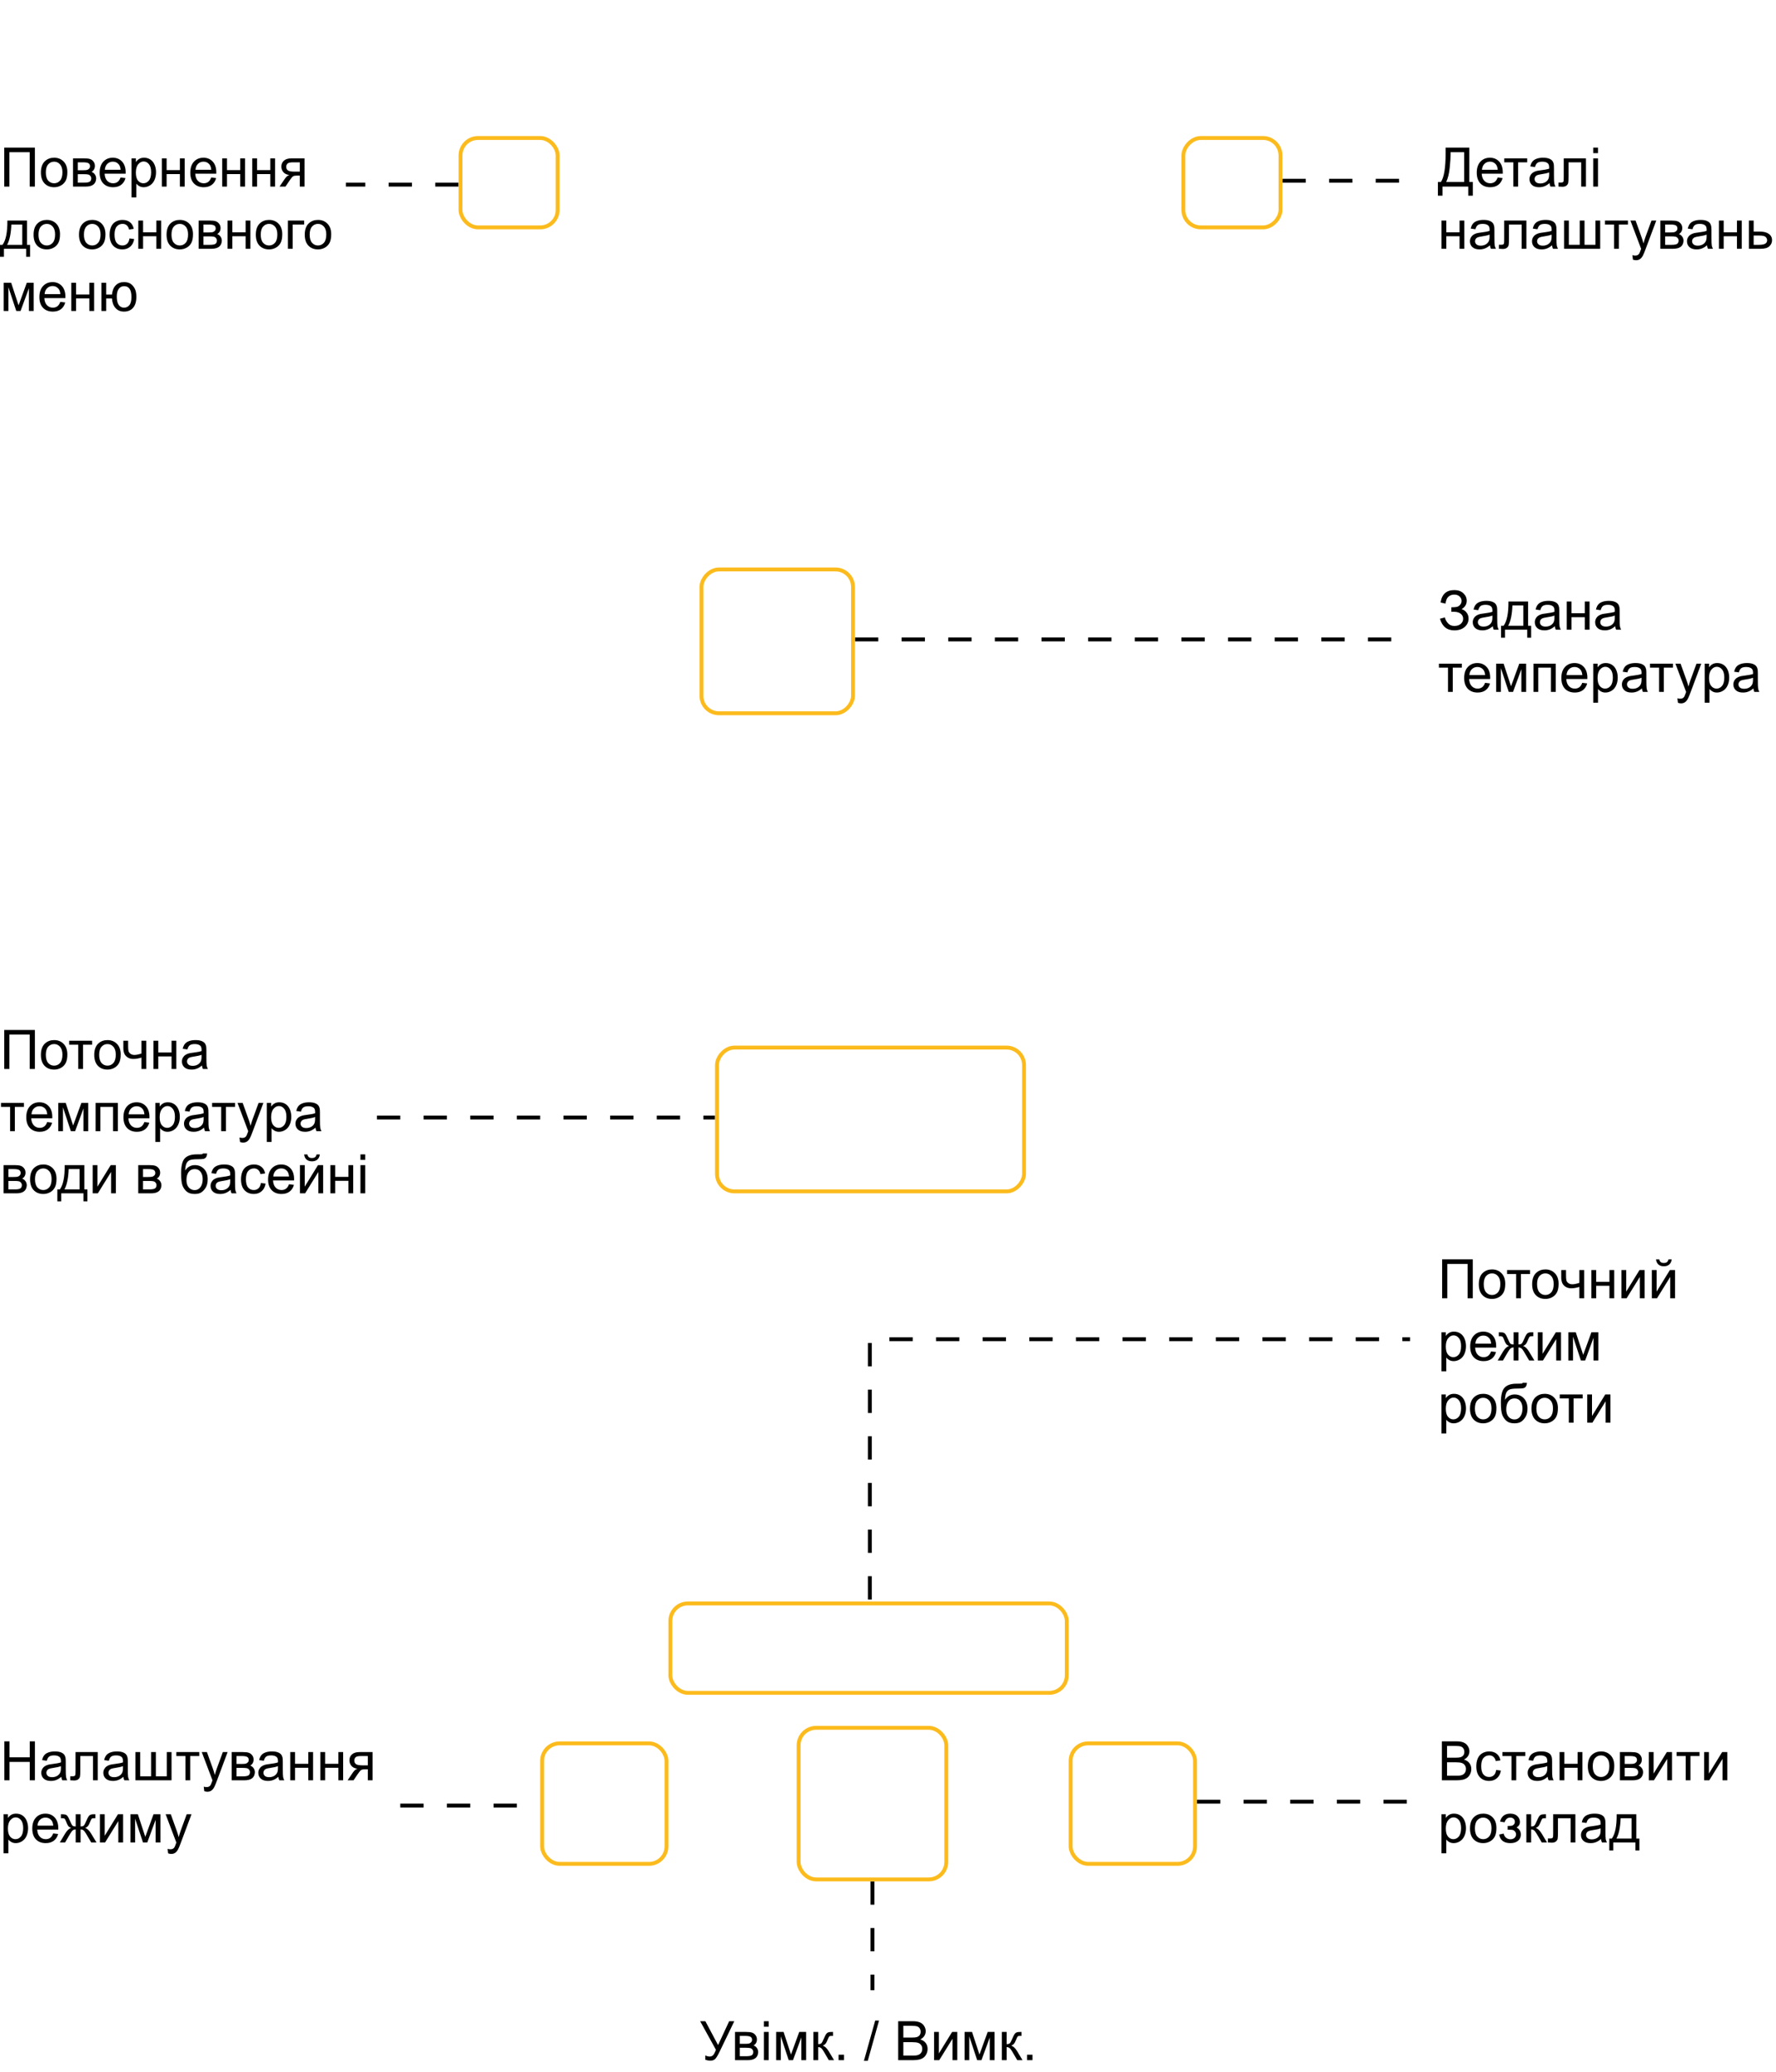 <svg width="457" height="533" viewBox="0 0 457 533" fill="none" xmlns="http://www.w3.org/2000/svg">
<line x1="118" y1="47.5" x2="89" y2="47.5" stroke="black" stroke-dasharray="6 6"/>
<line x1="133" y1="464.5" x2="97" y2="464.5" stroke="black" stroke-dasharray="6 6"/>
<line x1="308" y1="463.5" x2="367" y2="463.5" stroke="black" stroke-dasharray="6 6"/>
<path d="M223.828 411.5L223.828 344.531L362.828 344.53" stroke="black" stroke-dasharray="6 6"/>
<line x1="224.5" y1="484" x2="224.5" y2="512" stroke="black" stroke-dasharray="6 6"/>
<line x1="330" y1="46.5" x2="364" y2="46.5" stroke="black" stroke-dasharray="6 6"/>
<line x1="220" y1="164.5" x2="364" y2="164.5" stroke="black" stroke-dasharray="6 6"/>
<line x1="97" y1="287.5" x2="184" y2="287.5" stroke="black" stroke-dasharray="6 6"/>
<path d="M1.094 37.978H8.976V48H7.643V39.161H2.42V48H1.094V37.978ZM10.527 44.37C10.527 43.026 10.901 42.03 11.648 41.383C12.273 40.845 13.034 40.576 13.932 40.576C14.93 40.576 15.745 40.904 16.379 41.56C17.012 42.212 17.329 43.115 17.329 44.268C17.329 45.202 17.188 45.938 16.905 46.476C16.627 47.009 16.219 47.423 15.682 47.72C15.148 48.016 14.565 48.164 13.932 48.164C12.915 48.164 12.093 47.838 11.464 47.187C10.839 46.535 10.527 45.596 10.527 44.37ZM11.792 44.37C11.792 45.3 11.995 45.997 12.4 46.462C12.806 46.922 13.316 47.152 13.932 47.152C14.542 47.152 15.05 46.92 15.456 46.455C15.862 45.99 16.064 45.282 16.064 44.329C16.064 43.431 15.859 42.752 15.449 42.292C15.044 41.827 14.538 41.595 13.932 41.595C13.316 41.595 12.806 41.825 12.4 42.285C11.995 42.745 11.792 43.44 11.792 44.37ZM18.785 40.74H21.622C22.319 40.74 22.837 40.8 23.174 40.918C23.516 41.032 23.807 41.244 24.049 41.554C24.295 41.864 24.418 42.235 24.418 42.668C24.418 43.014 24.345 43.317 24.199 43.577C24.058 43.832 23.844 44.047 23.557 44.22C23.898 44.334 24.181 44.548 24.404 44.862C24.632 45.172 24.746 45.541 24.746 45.97C24.701 46.658 24.454 47.168 24.008 47.501C23.561 47.834 22.912 48 22.06 48H18.785V40.74ZM20.016 43.796H21.328C21.852 43.796 22.212 43.769 22.408 43.714C22.604 43.659 22.78 43.55 22.935 43.386C23.09 43.217 23.167 43.017 23.167 42.784C23.167 42.401 23.03 42.135 22.757 41.984C22.488 41.834 22.025 41.759 21.369 41.759H20.016V43.796ZM20.016 46.988H21.636C22.333 46.988 22.811 46.908 23.071 46.749C23.331 46.585 23.468 46.305 23.481 45.908C23.481 45.676 23.406 45.462 23.256 45.266C23.105 45.065 22.91 44.94 22.668 44.89C22.426 44.835 22.039 44.808 21.506 44.808H20.016V46.988ZM31.021 45.662L32.293 45.819C32.092 46.562 31.721 47.139 31.179 47.549C30.636 47.959 29.944 48.164 29.101 48.164C28.039 48.164 27.196 47.838 26.571 47.187C25.951 46.53 25.642 45.612 25.642 44.432C25.642 43.21 25.956 42.262 26.585 41.588C27.214 40.913 28.03 40.576 29.032 40.576C30.003 40.576 30.796 40.907 31.411 41.567C32.026 42.228 32.334 43.158 32.334 44.356C32.334 44.429 32.332 44.539 32.327 44.685H26.913C26.959 45.482 27.184 46.093 27.59 46.517C27.995 46.94 28.501 47.152 29.107 47.152C29.559 47.152 29.944 47.034 30.263 46.797C30.582 46.56 30.835 46.182 31.021 45.662ZM26.981 43.673H31.035C30.98 43.062 30.826 42.604 30.57 42.299C30.178 41.825 29.67 41.588 29.046 41.588C28.481 41.588 28.005 41.777 27.617 42.155C27.234 42.533 27.023 43.039 26.981 43.673ZM33.845 50.782V40.74H34.966V41.684C35.23 41.315 35.529 41.039 35.861 40.856C36.194 40.67 36.597 40.576 37.071 40.576C37.691 40.576 38.238 40.736 38.712 41.055C39.186 41.374 39.544 41.825 39.785 42.408C40.027 42.987 40.148 43.623 40.148 44.315C40.148 45.058 40.013 45.728 39.744 46.325C39.48 46.918 39.092 47.373 38.582 47.692C38.076 48.007 37.543 48.164 36.982 48.164C36.572 48.164 36.203 48.078 35.875 47.904C35.551 47.731 35.285 47.512 35.075 47.248V50.782H33.845ZM34.959 44.411C34.959 45.345 35.148 46.036 35.526 46.482C35.905 46.929 36.363 47.152 36.9 47.152C37.447 47.152 37.914 46.922 38.302 46.462C38.694 45.997 38.89 45.279 38.89 44.309C38.89 43.383 38.698 42.691 38.315 42.23C37.937 41.77 37.484 41.54 36.955 41.54C36.431 41.54 35.966 41.786 35.56 42.278C35.16 42.766 34.959 43.477 34.959 44.411ZM41.645 40.74H42.875V43.762H46.286V40.74H47.517V48H46.286V44.78H42.875V48H41.645V40.74ZM54.346 45.662L55.617 45.819C55.417 46.562 55.045 47.139 54.503 47.549C53.961 47.959 53.268 48.164 52.425 48.164C51.363 48.164 50.52 47.838 49.895 47.187C49.276 46.53 48.966 45.612 48.966 44.432C48.966 43.21 49.28 42.262 49.909 41.588C50.538 40.913 51.354 40.576 52.356 40.576C53.327 40.576 54.12 40.907 54.735 41.567C55.351 42.228 55.658 43.158 55.658 44.356C55.658 44.429 55.656 44.539 55.651 44.685H50.237C50.283 45.482 50.508 46.093 50.914 46.517C51.32 46.94 51.825 47.152 52.432 47.152C52.883 47.152 53.268 47.034 53.587 46.797C53.906 46.56 54.159 46.182 54.346 45.662ZM50.306 43.673H54.359C54.305 43.062 54.15 42.604 53.895 42.299C53.503 41.825 52.995 41.588 52.37 41.588C51.805 41.588 51.329 41.777 50.941 42.155C50.559 42.533 50.347 43.039 50.306 43.673ZM57.176 40.74H58.406V43.762H61.817V40.74H63.048V48H61.817V44.78H58.406V48H57.176V40.74ZM64.914 40.74H66.144V43.762H69.556V40.74H70.786V48H69.556V44.78H66.144V48H64.914V40.74ZM78.36 40.74V48H77.137V45.17H76.426C75.993 45.17 75.669 45.227 75.455 45.341C75.245 45.45 74.938 45.808 74.532 46.414L73.459 48H71.935L73.261 46.045C73.666 45.448 74.07 45.111 74.471 45.033C73.769 44.938 73.247 44.685 72.905 44.274C72.568 43.864 72.399 43.393 72.399 42.859C72.399 42.23 72.62 41.72 73.062 41.328C73.509 40.936 74.154 40.74 74.997 40.74H78.36ZM77.137 41.759H75.387C74.653 41.759 74.179 41.873 73.965 42.101C73.755 42.328 73.65 42.595 73.65 42.9C73.65 43.333 73.805 43.652 74.115 43.857C74.43 44.058 74.983 44.158 75.776 44.158H77.137V41.759ZM1.894 56.74H6.952V62.988H7.738V66.058H6.727V64H1.012V66.058H0V62.988H0.649C1.515 61.812 1.93 59.73 1.894 56.74ZM2.919 57.759C2.828 60.115 2.463 61.858 1.825 62.988H5.729V57.759H2.919ZM8.641 60.37C8.641 59.026 9.014 58.03 9.762 57.383C10.386 56.845 11.147 56.576 12.045 56.576C13.043 56.576 13.859 56.904 14.492 57.56C15.126 58.212 15.442 59.115 15.442 60.268C15.442 61.202 15.301 61.938 15.019 62.476C14.741 63.009 14.333 63.423 13.795 63.72C13.262 64.016 12.678 64.164 12.045 64.164C11.029 64.164 10.206 63.838 9.577 63.187C8.953 62.535 8.641 61.596 8.641 60.37ZM9.905 60.37C9.905 61.3 10.108 61.997 10.514 62.462C10.919 62.922 11.43 63.152 12.045 63.152C12.656 63.152 13.164 62.92 13.569 62.455C13.975 61.99 14.178 61.282 14.178 60.329C14.178 59.431 13.973 58.752 13.562 58.292C13.157 57.827 12.651 57.595 12.045 57.595C11.43 57.595 10.919 57.825 10.514 58.285C10.108 58.745 9.905 59.44 9.905 60.37ZM20.33 60.37C20.33 59.026 20.704 58.03 21.451 57.383C22.076 56.845 22.837 56.576 23.734 56.576C24.732 56.576 25.548 56.904 26.182 57.56C26.815 58.212 27.132 59.115 27.132 60.268C27.132 61.202 26.991 61.938 26.708 62.476C26.43 63.009 26.022 63.423 25.484 63.72C24.951 64.016 24.368 64.164 23.734 64.164C22.718 64.164 21.895 63.838 21.267 63.187C20.642 62.535 20.33 61.596 20.33 60.37ZM21.595 60.37C21.595 61.3 21.797 61.997 22.203 62.462C22.609 62.922 23.119 63.152 23.734 63.152C24.345 63.152 24.853 62.92 25.259 62.455C25.664 61.99 25.867 61.282 25.867 60.329C25.867 59.431 25.662 58.752 25.252 58.292C24.846 57.827 24.34 57.595 23.734 57.595C23.119 57.595 22.609 57.825 22.203 58.285C21.797 58.745 21.595 59.44 21.595 60.37ZM33.318 61.341L34.528 61.498C34.396 62.332 34.057 62.986 33.51 63.46C32.967 63.929 32.3 64.164 31.507 64.164C30.513 64.164 29.713 63.84 29.107 63.193C28.506 62.542 28.205 61.61 28.205 60.398C28.205 59.614 28.335 58.928 28.595 58.34C28.855 57.752 29.249 57.312 29.777 57.02C30.311 56.724 30.889 56.576 31.514 56.576C32.302 56.576 32.947 56.777 33.448 57.178C33.95 57.574 34.271 58.139 34.412 58.873L33.216 59.058C33.102 58.57 32.899 58.203 32.607 57.957C32.32 57.711 31.972 57.588 31.561 57.588C30.942 57.588 30.438 57.811 30.051 58.258C29.663 58.7 29.47 59.402 29.47 60.363C29.47 61.339 29.657 62.047 30.03 62.489C30.404 62.931 30.892 63.152 31.493 63.152C31.976 63.152 32.38 63.004 32.703 62.708C33.027 62.412 33.232 61.956 33.318 61.341ZM35.588 56.74H36.818V59.762H40.23V56.74H41.46V64H40.23V60.78H36.818V64H35.588V56.74ZM42.861 60.37C42.861 59.026 43.235 58.03 43.982 57.383C44.607 56.845 45.368 56.576 46.266 56.576C47.264 56.576 48.079 56.904 48.713 57.56C49.346 58.212 49.663 59.115 49.663 60.268C49.663 61.202 49.522 61.938 49.239 62.476C48.961 63.009 48.553 63.423 48.016 63.72C47.482 64.016 46.899 64.164 46.266 64.164C45.249 64.164 44.427 63.838 43.798 63.187C43.173 62.535 42.861 61.596 42.861 60.37ZM44.126 60.37C44.126 61.3 44.329 61.997 44.734 62.462C45.14 62.922 45.65 63.152 46.266 63.152C46.876 63.152 47.384 62.92 47.79 62.455C48.196 61.99 48.398 61.282 48.398 60.329C48.398 59.431 48.193 58.752 47.783 58.292C47.378 57.827 46.872 57.595 46.266 57.595C45.65 57.595 45.14 57.825 44.734 58.285C44.329 58.745 44.126 59.44 44.126 60.37ZM51.119 56.74H53.956C54.653 56.74 55.171 56.8 55.508 56.918C55.85 57.032 56.141 57.244 56.383 57.554C56.629 57.864 56.752 58.235 56.752 58.668C56.752 59.014 56.679 59.317 56.533 59.577C56.392 59.832 56.178 60.047 55.891 60.22C56.232 60.334 56.515 60.548 56.738 60.862C56.966 61.172 57.08 61.541 57.08 61.97C57.035 62.658 56.788 63.168 56.342 63.501C55.895 63.834 55.246 64 54.394 64H51.119V56.74ZM52.35 59.796H53.662C54.186 59.796 54.546 59.769 54.742 59.714C54.938 59.659 55.114 59.55 55.269 59.386C55.423 59.217 55.501 59.017 55.501 58.784C55.501 58.401 55.364 58.135 55.091 57.984C54.822 57.834 54.359 57.759 53.703 57.759H52.35V59.796ZM52.35 62.988H53.97C54.667 62.988 55.145 62.908 55.405 62.749C55.665 62.585 55.802 62.305 55.815 61.908C55.815 61.676 55.74 61.462 55.59 61.266C55.44 61.065 55.243 60.94 55.002 60.89C54.76 60.835 54.373 60.808 53.84 60.808H52.35V62.988ZM58.557 56.74H59.787V59.762H63.198V56.74H64.429V64H63.198V60.78H59.787V64H58.557V56.74ZM65.83 60.37C65.83 59.026 66.204 58.03 66.951 57.383C67.576 56.845 68.337 56.576 69.234 56.576C70.232 56.576 71.048 56.904 71.682 57.56C72.315 58.212 72.632 59.115 72.632 60.268C72.632 61.202 72.491 61.938 72.208 62.476C71.93 63.009 71.522 63.423 70.984 63.72C70.451 64.016 69.868 64.164 69.234 64.164C68.218 64.164 67.395 63.838 66.767 63.187C66.142 62.535 65.83 61.596 65.83 60.37ZM67.095 60.37C67.095 61.3 67.297 61.997 67.703 62.462C68.109 62.922 68.619 63.152 69.234 63.152C69.845 63.152 70.353 62.92 70.759 62.455C71.164 61.99 71.367 61.282 71.367 60.329C71.367 59.431 71.162 58.752 70.752 58.292C70.346 57.827 69.841 57.595 69.234 57.595C68.619 57.595 68.109 57.825 67.703 58.285C67.297 58.745 67.095 59.44 67.095 60.37ZM74.088 56.74H78.265V57.759H75.318V64H74.088V56.74ZM78.422 60.37C78.422 59.026 78.796 58.03 79.543 57.383C80.167 56.845 80.928 56.576 81.826 56.576C82.824 56.576 83.64 56.904 84.273 57.56C84.907 58.212 85.224 59.115 85.224 60.268C85.224 61.202 85.082 61.938 84.8 62.476C84.522 63.009 84.114 63.423 83.576 63.72C83.043 64.016 82.46 64.164 81.826 64.164C80.81 64.164 79.987 63.838 79.358 63.187C78.734 62.535 78.422 61.596 78.422 60.37ZM79.686 60.37C79.686 61.3 79.889 61.997 80.295 62.462C80.701 62.922 81.211 63.152 81.826 63.152C82.437 63.152 82.945 62.92 83.351 62.455C83.756 61.99 83.959 61.282 83.959 60.329C83.959 59.431 83.754 58.752 83.344 58.292C82.938 57.827 82.432 57.595 81.826 57.595C81.211 57.595 80.701 57.825 80.295 58.285C79.889 58.745 79.686 59.44 79.686 60.37ZM0.957 72.74H2.871L4.778 78.551L6.897 72.74H8.668V80H7.438V74.155L5.291 80H4.19L2.16 73.875V80H0.957V72.74ZM15.518 77.662L16.789 77.819C16.588 78.562 16.217 79.139 15.675 79.549C15.133 79.959 14.44 80.164 13.597 80.164C12.535 80.164 11.692 79.838 11.067 79.186C10.448 78.53 10.138 77.612 10.138 76.432C10.138 75.21 10.452 74.262 11.081 73.588C11.71 72.913 12.526 72.576 13.528 72.576C14.499 72.576 15.292 72.907 15.907 73.567C16.523 74.228 16.83 75.158 16.83 76.356C16.83 76.429 16.828 76.539 16.823 76.685H11.409C11.455 77.482 11.68 78.093 12.086 78.517C12.492 78.94 12.997 79.152 13.604 79.152C14.055 79.152 14.44 79.034 14.759 78.797C15.078 78.56 15.331 78.182 15.518 77.662ZM11.477 75.673H15.531C15.477 75.062 15.322 74.604 15.066 74.299C14.675 73.825 14.166 73.588 13.542 73.588C12.977 73.588 12.501 73.777 12.113 74.155C11.73 74.534 11.519 75.039 11.477 75.673ZM18.348 72.74H19.578V75.762H22.989V72.74H24.22V80H22.989V76.78H19.578V80H18.348V72.74ZM26.093 72.74H27.323V75.775H28.814C28.923 74.736 29.246 73.943 29.784 73.397C30.326 72.85 31.028 72.576 31.89 72.576C32.623 72.576 33.202 72.724 33.626 73.02C34.05 73.317 34.398 73.725 34.672 74.244C34.95 74.764 35.089 75.463 35.089 76.343C35.089 77.596 34.804 78.546 34.234 79.193C33.665 79.841 32.892 80.164 31.917 80.164C31.01 80.164 30.283 79.863 29.736 79.262C29.189 78.66 28.882 77.835 28.814 76.787H27.323V80H26.093V72.74ZM31.958 73.622C31.356 73.622 30.887 73.855 30.55 74.319C30.217 74.78 30.051 75.427 30.051 76.261C30.051 77.259 30.219 77.99 30.557 78.455C30.894 78.92 31.345 79.152 31.91 79.152C32.471 79.152 32.929 78.938 33.284 78.51C33.644 78.077 33.824 77.382 33.824 76.425C33.824 75.491 33.669 74.791 33.359 74.326C33.05 73.857 32.582 73.622 31.958 73.622Z" fill="black"/>
<path d="M371.989 37.978H378.087V46.817H378.989V50.338H377.807V48H371.183V50.338H370V46.817H370.779C371.586 45.601 371.989 43.142 371.989 39.441V37.978ZM376.761 39.161H373.268V39.674C373.268 40.526 373.19 41.693 373.035 43.174C372.885 44.65 372.586 45.865 372.14 46.817H376.761V39.161ZM385.381 45.662L386.652 45.819C386.452 46.562 386.08 47.139 385.538 47.549C384.996 47.959 384.303 48.164 383.46 48.164C382.398 48.164 381.555 47.838 380.931 47.187C380.311 46.53 380.001 45.612 380.001 44.432C380.001 43.21 380.315 42.262 380.944 41.588C381.573 40.913 382.389 40.576 383.392 40.576C384.362 40.576 385.155 40.907 385.771 41.567C386.386 42.228 386.693 43.158 386.693 44.356C386.693 44.429 386.691 44.539 386.687 44.685H381.272C381.318 45.482 381.544 46.093 381.949 46.517C382.355 46.94 382.861 47.152 383.467 47.152C383.918 47.152 384.303 47.034 384.622 46.797C384.941 46.56 385.194 46.182 385.381 45.662ZM381.341 43.673H385.395C385.34 43.062 385.185 42.604 384.93 42.299C384.538 41.825 384.03 41.588 383.405 41.588C382.84 41.588 382.364 41.777 381.977 42.155C381.594 42.533 381.382 43.039 381.341 43.673ZM387.076 40.74H392.976V41.759H390.638V48H389.414V41.759H387.076V40.74ZM398.725 47.105C398.269 47.492 397.829 47.765 397.405 47.925C396.986 48.084 396.535 48.164 396.052 48.164C395.254 48.164 394.641 47.97 394.213 47.583C393.785 47.191 393.57 46.692 393.57 46.086C393.57 45.73 393.65 45.407 393.81 45.115C393.974 44.819 394.186 44.582 394.445 44.404C394.71 44.227 395.006 44.092 395.334 44.001C395.576 43.937 395.94 43.876 396.428 43.816C397.421 43.698 398.153 43.557 398.622 43.393C398.627 43.224 398.629 43.117 398.629 43.071C398.629 42.57 398.513 42.217 398.28 42.012C397.966 41.734 397.499 41.595 396.879 41.595C396.3 41.595 395.872 41.697 395.594 41.902C395.32 42.103 395.118 42.461 394.985 42.976L393.782 42.812C393.892 42.297 394.072 41.882 394.322 41.567C394.573 41.248 394.935 41.005 395.409 40.836C395.883 40.663 396.432 40.576 397.057 40.576C397.676 40.576 398.18 40.649 398.567 40.795C398.955 40.941 399.24 41.125 399.422 41.349C399.604 41.567 399.732 41.845 399.805 42.183C399.846 42.392 399.866 42.77 399.866 43.317V44.958C399.866 46.102 399.891 46.827 399.941 47.132C399.996 47.433 400.101 47.722 400.256 48H398.971C398.843 47.745 398.761 47.446 398.725 47.105ZM398.622 44.356C398.175 44.539 397.506 44.694 396.612 44.821C396.106 44.894 395.749 44.976 395.539 45.067C395.329 45.158 395.168 45.293 395.054 45.471C394.94 45.644 394.883 45.838 394.883 46.052C394.883 46.38 395.006 46.653 395.252 46.872C395.503 47.091 395.867 47.2 396.346 47.2C396.82 47.2 397.241 47.098 397.61 46.893C397.979 46.683 398.251 46.398 398.424 46.038C398.556 45.76 398.622 45.35 398.622 44.808V44.356ZM402.382 40.74H408.097V48H406.873V41.759H403.612V45.375C403.612 46.218 403.585 46.774 403.53 47.043C403.476 47.312 403.325 47.547 403.079 47.747C402.833 47.948 402.478 48.048 402.013 48.048C401.726 48.048 401.395 48.03 401.021 47.993V46.968H401.562C401.817 46.968 401.999 46.943 402.108 46.893C402.218 46.838 402.291 46.754 402.327 46.64C402.364 46.526 402.382 46.154 402.382 45.525V40.74ZM409.963 39.394V37.978H411.193V39.394H409.963ZM409.963 48V40.74H411.193V48H409.963ZM370.93 56.74H372.16V59.762H375.571V56.74H376.802V64H375.571V60.78H372.16V64H370.93V56.74ZM383.398 63.105C382.943 63.492 382.503 63.765 382.079 63.925C381.66 64.084 381.209 64.164 380.726 64.164C379.928 64.164 379.315 63.97 378.887 63.583C378.458 63.191 378.244 62.692 378.244 62.086C378.244 61.73 378.324 61.407 378.483 61.115C378.647 60.819 378.859 60.582 379.119 60.404C379.383 60.227 379.68 60.092 380.008 60.001C380.249 59.937 380.614 59.876 381.102 59.816C382.095 59.698 382.826 59.557 383.296 59.393C383.3 59.224 383.303 59.117 383.303 59.071C383.303 58.57 383.187 58.217 382.954 58.012C382.64 57.734 382.173 57.595 381.553 57.595C380.974 57.595 380.546 57.697 380.268 57.902C379.994 58.103 379.791 58.461 379.659 58.976L378.456 58.812C378.565 58.297 378.745 57.882 378.996 57.567C379.247 57.248 379.609 57.005 380.083 56.836C380.557 56.663 381.106 56.576 381.73 56.576C382.35 56.576 382.854 56.649 383.241 56.795C383.629 56.941 383.913 57.125 384.096 57.349C384.278 57.567 384.406 57.845 384.479 58.183C384.52 58.392 384.54 58.77 384.54 59.317V60.958C384.54 62.102 384.565 62.827 384.615 63.132C384.67 63.433 384.775 63.722 384.93 64H383.645C383.517 63.745 383.435 63.446 383.398 63.105ZM383.296 60.356C382.849 60.539 382.179 60.694 381.286 60.821C380.78 60.894 380.423 60.976 380.213 61.067C380.003 61.158 379.841 61.293 379.728 61.471C379.614 61.644 379.557 61.838 379.557 62.052C379.557 62.38 379.68 62.653 379.926 62.872C380.176 63.091 380.541 63.2 381.02 63.2C381.493 63.2 381.915 63.098 382.284 62.893C382.653 62.683 382.924 62.398 383.098 62.038C383.23 61.76 383.296 61.35 383.296 60.808V60.356ZM387.056 56.74H392.771V64H391.547V57.759H388.286V61.375C388.286 62.218 388.259 62.774 388.204 63.043C388.149 63.312 387.999 63.547 387.753 63.747C387.507 63.948 387.151 64.048 386.687 64.048C386.399 64.048 386.069 64.03 385.695 63.993V62.968H386.235C386.491 62.968 386.673 62.943 386.782 62.893C386.892 62.838 386.965 62.754 387.001 62.64C387.037 62.526 387.056 62.154 387.056 61.525V56.74ZM399.367 63.105C398.911 63.492 398.472 63.765 398.048 63.925C397.629 64.084 397.177 64.164 396.694 64.164C395.897 64.164 395.284 63.97 394.855 63.583C394.427 63.191 394.213 62.692 394.213 62.086C394.213 61.73 394.293 61.407 394.452 61.115C394.616 60.819 394.828 60.582 395.088 60.404C395.352 60.227 395.648 60.092 395.977 60.001C396.218 59.937 396.583 59.876 397.07 59.816C398.064 59.698 398.795 59.557 399.265 59.393C399.269 59.224 399.271 59.117 399.271 59.071C399.271 58.57 399.155 58.217 398.923 58.012C398.608 57.734 398.141 57.595 397.521 57.595C396.943 57.595 396.514 57.697 396.236 57.902C395.963 58.103 395.76 58.461 395.628 58.976L394.425 58.812C394.534 58.297 394.714 57.882 394.965 57.567C395.215 57.248 395.578 57.005 396.052 56.836C396.526 56.663 397.075 56.576 397.699 56.576C398.319 56.576 398.823 56.649 399.21 56.795C399.597 56.941 399.882 57.125 400.064 57.349C400.247 57.567 400.374 57.845 400.447 58.183C400.488 58.392 400.509 58.77 400.509 59.317V60.958C400.509 62.102 400.534 62.827 400.584 63.132C400.639 63.433 400.743 63.722 400.898 64H399.613C399.486 63.745 399.404 63.446 399.367 63.105ZM399.265 60.356C398.818 60.539 398.148 60.694 397.255 60.821C396.749 60.894 396.391 60.976 396.182 61.067C395.972 61.158 395.81 61.293 395.696 61.471C395.582 61.644 395.525 61.838 395.525 62.052C395.525 62.38 395.648 62.653 395.895 62.872C396.145 63.091 396.51 63.2 396.988 63.2C397.462 63.2 397.884 63.098 398.253 62.893C398.622 62.683 398.893 62.398 399.066 62.038C399.199 61.76 399.265 61.35 399.265 60.808V60.356ZM402.464 56.74H403.694V62.981H406.497V56.74H407.728V62.981H410.537V56.74H411.761V64H402.464V56.74ZM412.998 56.74H418.897V57.759H416.56V64H415.336V57.759H412.998V56.74ZM420.183 66.796L420.046 65.641C420.315 65.713 420.549 65.75 420.75 65.75C421.023 65.75 421.242 65.704 421.406 65.613C421.57 65.522 421.705 65.394 421.81 65.231C421.887 65.107 422.012 64.802 422.186 64.314C422.208 64.246 422.245 64.146 422.295 64.014L419.54 56.74H420.866L422.377 60.944C422.573 61.477 422.748 62.038 422.903 62.626C423.045 62.061 423.213 61.509 423.409 60.972L424.961 56.74H426.191L423.43 64.123C423.133 64.921 422.903 65.47 422.739 65.77C422.521 66.176 422.27 66.472 421.987 66.659C421.705 66.851 421.368 66.946 420.976 66.946C420.739 66.946 420.474 66.896 420.183 66.796ZM427.244 56.74H430.081C430.778 56.74 431.296 56.8 431.633 56.918C431.975 57.032 432.266 57.244 432.508 57.554C432.754 57.864 432.877 58.235 432.877 58.668C432.877 59.014 432.804 59.317 432.658 59.577C432.517 59.832 432.303 60.047 432.016 60.22C432.357 60.334 432.64 60.548 432.863 60.862C433.091 61.172 433.205 61.541 433.205 61.97C433.16 62.658 432.913 63.168 432.467 63.501C432.02 63.834 431.371 64 430.519 64H427.244V56.74ZM428.475 59.796H429.787C430.311 59.796 430.671 59.769 430.867 59.714C431.063 59.659 431.239 59.55 431.394 59.386C431.549 59.217 431.626 59.017 431.626 58.784C431.626 58.401 431.489 58.135 431.216 57.984C430.947 57.834 430.484 57.759 429.828 57.759H428.475V59.796ZM428.475 62.988H430.095C430.792 62.988 431.271 62.908 431.53 62.749C431.79 62.585 431.927 62.305 431.94 61.908C431.94 61.676 431.865 61.462 431.715 61.266C431.564 61.065 431.368 60.94 431.127 60.89C430.885 60.835 430.498 60.808 429.965 60.808H428.475V62.988ZM439.248 63.105C438.792 63.492 438.353 63.765 437.929 63.925C437.509 64.084 437.058 64.164 436.575 64.164C435.778 64.164 435.165 63.97 434.736 63.583C434.308 63.191 434.094 62.692 434.094 62.086C434.094 61.73 434.174 61.407 434.333 61.115C434.497 60.819 434.709 60.582 434.969 60.404C435.233 60.227 435.529 60.092 435.857 60.001C436.099 59.937 436.464 59.876 436.951 59.816C437.945 59.698 438.676 59.557 439.146 59.393C439.15 59.224 439.152 59.117 439.152 59.071C439.152 58.57 439.036 58.217 438.804 58.012C438.489 57.734 438.022 57.595 437.402 57.595C436.824 57.595 436.395 57.697 436.117 57.902C435.844 58.103 435.641 58.461 435.509 58.976L434.306 58.812C434.415 58.297 434.595 57.882 434.846 57.567C435.096 57.248 435.459 57.005 435.933 56.836C436.407 56.663 436.956 56.576 437.58 56.576C438.2 56.576 438.703 56.649 439.091 56.795C439.478 56.941 439.763 57.125 439.945 57.349C440.128 57.567 440.255 57.845 440.328 58.183C440.369 58.392 440.39 58.77 440.39 59.317V60.958C440.39 62.102 440.415 62.827 440.465 63.132C440.52 63.433 440.624 63.722 440.779 64H439.494C439.367 63.745 439.285 63.446 439.248 63.105ZM439.146 60.356C438.699 60.539 438.029 60.694 437.136 60.821C436.63 60.894 436.272 60.976 436.062 61.067C435.853 61.158 435.691 61.293 435.577 61.471C435.463 61.644 435.406 61.838 435.406 62.052C435.406 62.38 435.529 62.653 435.775 62.872C436.026 63.091 436.391 63.2 436.869 63.2C437.343 63.2 437.765 63.098 438.134 62.893C438.503 62.683 438.774 62.398 438.947 62.038C439.079 61.76 439.146 61.35 439.146 60.808V60.356ZM442.311 56.74H443.541V59.762H446.952V56.74H448.183V64H446.952V60.78H443.541V64H442.311V56.74ZM450.021 56.74H451.252V59.577H452.811C453.827 59.577 454.608 59.775 455.155 60.172C455.707 60.564 455.982 61.106 455.982 61.799C455.982 62.405 455.752 62.925 455.292 63.357C454.836 63.786 454.105 64 453.098 64H450.021V56.74ZM451.252 62.988H452.544C453.323 62.988 453.879 62.893 454.212 62.701C454.545 62.51 454.711 62.211 454.711 61.806C454.711 61.491 454.588 61.211 454.342 60.965C454.096 60.719 453.551 60.596 452.708 60.596H451.252V62.988Z" fill="black"/>
<path d="M370.533 159.17L371.798 158.842C371.894 159.329 372.149 159.817 372.563 160.305C372.983 160.792 373.536 161.036 374.225 161.036C374.926 161.036 375.48 160.856 375.886 160.496C376.291 160.136 376.494 159.701 376.494 159.19C376.494 158.639 376.28 158.201 375.852 157.878C375.423 157.55 374.84 157.386 374.102 157.386H373.466V156.23C374.076 156.23 374.544 156.196 374.867 156.128C375.191 156.055 375.476 155.875 375.722 155.588C375.972 155.296 376.098 154.966 376.098 154.597C376.098 154.159 375.927 153.779 375.585 153.455C375.248 153.132 374.79 152.97 374.211 152.97C373.705 152.97 373.272 153.097 372.912 153.353C372.557 153.603 372.311 153.938 372.174 154.357C372.037 154.772 371.969 155.082 371.969 155.287L370.697 155C371.012 152.872 372.188 151.808 374.225 151.808C375.204 151.808 375.981 152.081 376.556 152.628C377.13 153.17 377.417 153.806 377.417 154.535C377.417 155.469 376.975 156.194 376.091 156.709C376.601 156.85 377.027 157.14 377.369 157.577C377.715 158.01 377.889 158.53 377.889 159.136C377.889 159.997 377.554 160.719 376.884 161.303C376.218 161.882 375.334 162.171 374.231 162.171C372.336 162.171 371.103 161.171 370.533 159.17ZM384.123 161.104C383.667 161.492 383.228 161.765 382.804 161.925C382.384 162.084 381.933 162.164 381.45 162.164C380.653 162.164 380.04 161.97 379.611 161.583C379.183 161.191 378.969 160.692 378.969 160.086C378.969 159.73 379.049 159.407 379.208 159.115C379.372 158.819 379.584 158.582 379.844 158.404C380.108 158.227 380.404 158.092 380.732 158.001C380.974 157.937 381.339 157.876 381.826 157.816C382.82 157.698 383.551 157.557 384.021 157.393C384.025 157.224 384.027 157.117 384.027 157.071C384.027 156.57 383.911 156.217 383.679 156.012C383.364 155.734 382.897 155.595 382.277 155.595C381.699 155.595 381.27 155.697 380.992 155.902C380.719 156.103 380.516 156.461 380.384 156.976L379.181 156.812C379.29 156.297 379.47 155.882 379.721 155.567C379.971 155.248 380.334 155.005 380.808 154.836C381.282 154.663 381.831 154.576 382.455 154.576C383.075 154.576 383.578 154.649 383.966 154.795C384.353 154.941 384.638 155.125 384.82 155.349C385.003 155.567 385.13 155.845 385.203 156.183C385.244 156.392 385.265 156.771 385.265 157.317V158.958C385.265 160.102 385.29 160.826 385.34 161.132C385.395 161.433 385.499 161.722 385.654 162H384.369C384.242 161.745 384.16 161.446 384.123 161.104ZM384.021 158.356C383.574 158.539 382.904 158.694 382.011 158.821C381.505 158.894 381.147 158.976 380.938 159.067C380.728 159.159 380.566 159.293 380.452 159.471C380.338 159.644 380.281 159.838 380.281 160.052C380.281 160.38 380.404 160.653 380.65 160.872C380.901 161.091 381.266 161.2 381.744 161.2C382.218 161.2 382.64 161.098 383.009 160.893C383.378 160.683 383.649 160.398 383.822 160.038C383.954 159.76 384.021 159.35 384.021 158.808V158.356ZM388.149 154.74H393.208V160.988H393.994V164.058H392.982V162H387.268V164.058H386.256V160.988H386.905C387.771 159.812 388.186 157.73 388.149 154.74ZM389.175 155.759C389.084 158.115 388.719 159.858 388.081 160.988H391.984V155.759H389.175ZM400.092 161.104C399.636 161.492 399.196 161.765 398.772 161.925C398.353 162.084 397.902 162.164 397.419 162.164C396.621 162.164 396.008 161.97 395.58 161.583C395.152 161.191 394.938 160.692 394.938 160.086C394.938 159.73 395.017 159.407 395.177 159.115C395.341 158.819 395.553 158.582 395.812 158.404C396.077 158.227 396.373 158.092 396.701 158.001C396.943 157.937 397.307 157.876 397.795 157.816C398.788 157.698 399.52 157.557 399.989 157.393C399.994 157.224 399.996 157.117 399.996 157.071C399.996 156.57 399.88 156.217 399.647 156.012C399.333 155.734 398.866 155.595 398.246 155.595C397.667 155.595 397.239 155.697 396.961 155.902C396.688 156.103 396.485 156.461 396.353 156.976L395.149 156.812C395.259 156.297 395.439 155.882 395.689 155.567C395.94 155.248 396.302 155.005 396.776 154.836C397.25 154.663 397.799 154.576 398.424 154.576C399.044 154.576 399.547 154.649 399.935 154.795C400.322 154.941 400.607 155.125 400.789 155.349C400.971 155.567 401.099 155.845 401.172 156.183C401.213 156.392 401.233 156.771 401.233 157.317V158.958C401.233 160.102 401.258 160.826 401.309 161.132C401.363 161.433 401.468 161.722 401.623 162H400.338C400.21 161.745 400.128 161.446 400.092 161.104ZM399.989 158.356C399.543 158.539 398.873 158.694 397.979 158.821C397.474 158.894 397.116 158.976 396.906 159.067C396.697 159.159 396.535 159.293 396.421 159.471C396.307 159.644 396.25 159.838 396.25 160.052C396.25 160.38 396.373 160.653 396.619 160.872C396.87 161.091 397.234 161.2 397.713 161.2C398.187 161.2 398.608 161.098 398.978 160.893C399.347 160.683 399.618 160.398 399.791 160.038C399.923 159.76 399.989 159.35 399.989 158.808V158.356ZM403.154 154.74H404.385V157.762H407.796V154.74H409.026V162H407.796V158.78H404.385V162H403.154V154.74ZM415.623 161.104C415.167 161.492 414.728 161.765 414.304 161.925C413.884 162.084 413.433 162.164 412.95 162.164C412.153 162.164 411.54 161.97 411.111 161.583C410.683 161.191 410.469 160.692 410.469 160.086C410.469 159.73 410.549 159.407 410.708 159.115C410.872 158.819 411.084 158.582 411.344 158.404C411.608 158.227 411.904 158.092 412.232 158.001C412.474 157.937 412.839 157.876 413.326 157.816C414.32 157.698 415.051 157.557 415.521 157.393C415.525 157.224 415.527 157.117 415.527 157.071C415.527 156.57 415.411 156.217 415.179 156.012C414.864 155.734 414.397 155.595 413.777 155.595C413.199 155.595 412.77 155.697 412.492 155.902C412.219 156.103 412.016 156.461 411.884 156.976L410.681 156.812C410.79 156.297 410.97 155.882 411.221 155.567C411.471 155.248 411.834 155.005 412.308 154.836C412.782 154.663 413.331 154.576 413.955 154.576C414.575 154.576 415.078 154.649 415.466 154.795C415.853 154.941 416.138 155.125 416.32 155.349C416.503 155.567 416.63 155.845 416.703 156.183C416.744 156.392 416.765 156.771 416.765 157.317V158.958C416.765 160.102 416.79 160.826 416.84 161.132C416.895 161.433 416.999 161.722 417.154 162H415.869C415.742 161.745 415.66 161.446 415.623 161.104ZM415.521 158.356C415.074 158.539 414.404 158.694 413.511 158.821C413.005 158.894 412.647 158.976 412.438 159.067C412.228 159.159 412.066 159.293 411.952 159.471C411.838 159.644 411.781 159.838 411.781 160.052C411.781 160.38 411.904 160.653 412.15 160.872C412.401 161.091 412.766 161.2 413.244 161.2C413.718 161.2 414.14 161.098 414.509 160.893C414.878 160.683 415.149 160.398 415.322 160.038C415.454 159.76 415.521 159.35 415.521 158.808V158.356ZM370.26 170.74H376.159V171.759H373.821V178H372.598V171.759H370.26V170.74ZM382.141 175.662L383.412 175.819C383.212 176.562 382.84 177.139 382.298 177.549C381.756 177.959 381.063 178.164 380.22 178.164C379.158 178.164 378.315 177.838 377.69 177.187C377.071 176.53 376.761 175.612 376.761 174.432C376.761 173.21 377.075 172.262 377.704 171.588C378.333 170.913 379.149 170.576 380.151 170.576C381.122 170.576 381.915 170.907 382.53 171.567C383.146 172.228 383.453 173.158 383.453 174.356C383.453 174.429 383.451 174.539 383.446 174.685H378.032C378.078 175.482 378.303 176.093 378.709 176.517C379.115 176.94 379.62 177.152 380.227 177.152C380.678 177.152 381.063 177.034 381.382 176.797C381.701 176.56 381.954 176.182 382.141 175.662ZM378.101 173.673H382.154C382.1 173.062 381.945 172.604 381.689 172.299C381.298 171.825 380.789 171.588 380.165 171.588C379.6 171.588 379.124 171.777 378.736 172.155C378.354 172.534 378.142 173.039 378.101 173.673ZM384.998 170.74H386.912L388.819 176.551L390.938 170.74H392.709V178H391.479V172.155L389.332 178H388.231L386.201 171.875V178H384.998V170.74ZM394.596 170.74H400.324V178H399.094V171.759H395.826V178H394.596V170.74ZM407.146 175.662L408.418 175.819C408.217 176.562 407.846 177.139 407.304 177.549C406.761 177.959 406.069 178.164 405.226 178.164C404.164 178.164 403.321 177.838 402.696 177.187C402.076 176.53 401.767 175.612 401.767 174.432C401.767 173.21 402.081 172.262 402.71 171.588C403.339 170.913 404.155 170.576 405.157 170.576C406.128 170.576 406.921 170.907 407.536 171.567C408.151 172.228 408.459 173.158 408.459 174.356C408.459 174.429 408.457 174.539 408.452 174.685H403.038C403.084 175.482 403.309 176.093 403.715 176.517C404.12 176.94 404.626 177.152 405.232 177.152C405.684 177.152 406.069 177.034 406.388 176.797C406.707 176.56 406.96 176.182 407.146 175.662ZM403.106 173.673H407.16C407.105 173.062 406.951 172.604 406.695 172.299C406.303 171.825 405.795 171.588 405.171 171.588C404.606 171.588 404.13 171.777 403.742 172.155C403.359 172.534 403.147 173.039 403.106 173.673ZM409.97 180.782V170.74H411.091V171.684C411.355 171.314 411.654 171.039 411.986 170.856C412.319 170.67 412.722 170.576 413.196 170.576C413.816 170.576 414.363 170.736 414.837 171.055C415.311 171.374 415.669 171.825 415.91 172.408C416.152 172.987 416.272 173.623 416.272 174.315C416.272 175.058 416.138 175.728 415.869 176.325C415.605 176.918 415.217 177.373 414.707 177.692C414.201 178.007 413.668 178.164 413.107 178.164C412.697 178.164 412.328 178.077 412 177.904C411.676 177.731 411.41 177.512 411.2 177.248V180.782H409.97ZM411.084 174.411C411.084 175.345 411.273 176.036 411.651 176.482C412.03 176.929 412.488 177.152 413.025 177.152C413.572 177.152 414.039 176.922 414.427 176.462C414.819 175.997 415.015 175.279 415.015 174.309C415.015 173.383 414.823 172.691 414.44 172.23C414.062 171.77 413.609 171.54 413.08 171.54C412.556 171.54 412.091 171.786 411.686 172.278C411.285 172.766 411.084 173.477 411.084 174.411ZM422.5 177.104C422.044 177.492 421.604 177.765 421.181 177.925C420.761 178.084 420.31 178.164 419.827 178.164C419.03 178.164 418.417 177.97 417.988 177.583C417.56 177.191 417.346 176.692 417.346 176.086C417.346 175.73 417.425 175.407 417.585 175.115C417.749 174.819 417.961 174.582 418.221 174.404C418.485 174.227 418.781 174.092 419.109 174.001C419.351 173.937 419.715 173.876 420.203 173.816C421.197 173.698 421.928 173.557 422.397 173.393C422.402 173.224 422.404 173.117 422.404 173.071C422.404 172.57 422.288 172.217 422.056 172.012C421.741 171.734 421.274 171.595 420.654 171.595C420.076 171.595 419.647 171.697 419.369 171.902C419.096 172.103 418.893 172.461 418.761 172.976L417.558 172.812C417.667 172.297 417.847 171.882 418.098 171.567C418.348 171.248 418.711 171.005 419.185 170.836C419.659 170.663 420.208 170.576 420.832 170.576C421.452 170.576 421.955 170.649 422.343 170.795C422.73 170.941 423.015 171.125 423.197 171.349C423.38 171.567 423.507 171.845 423.58 172.183C423.621 172.392 423.642 172.771 423.642 173.317V174.958C423.642 176.102 423.667 176.826 423.717 177.132C423.771 177.433 423.876 177.722 424.031 178H422.746C422.618 177.745 422.536 177.446 422.5 177.104ZM422.397 174.356C421.951 174.539 421.281 174.694 420.388 174.821C419.882 174.894 419.524 174.976 419.314 175.067C419.105 175.159 418.943 175.293 418.829 175.471C418.715 175.644 418.658 175.838 418.658 176.052C418.658 176.38 418.781 176.653 419.027 176.872C419.278 177.091 419.643 177.2 420.121 177.2C420.595 177.2 421.017 177.098 421.386 176.893C421.755 176.683 422.026 176.398 422.199 176.038C422.331 175.76 422.397 175.35 422.397 174.808V174.356ZM424.578 170.74H430.478V171.759H428.14V178H426.916V171.759H424.578V170.74ZM431.763 180.796L431.626 179.641C431.895 179.714 432.13 179.75 432.33 179.75C432.604 179.75 432.822 179.704 432.986 179.613C433.15 179.522 433.285 179.395 433.39 179.23C433.467 179.107 433.592 178.802 433.766 178.314C433.788 178.246 433.825 178.146 433.875 178.014L431.12 170.74H432.446L433.957 174.944C434.153 175.478 434.328 176.038 434.483 176.626C434.625 176.061 434.793 175.509 434.989 174.972L436.541 170.74H437.771L435.01 178.123C434.714 178.921 434.483 179.47 434.319 179.771C434.101 180.176 433.85 180.472 433.567 180.659C433.285 180.851 432.948 180.946 432.556 180.946C432.319 180.946 432.054 180.896 431.763 180.796ZM438.653 180.782V170.74H439.774V171.684C440.039 171.314 440.337 171.039 440.67 170.856C441.003 170.67 441.406 170.576 441.88 170.576C442.5 170.576 443.047 170.736 443.521 171.055C443.994 171.374 444.352 171.825 444.594 172.408C444.835 172.987 444.956 173.623 444.956 174.315C444.956 175.058 444.822 175.728 444.553 176.325C444.288 176.918 443.901 177.373 443.391 177.692C442.885 178.007 442.352 178.164 441.791 178.164C441.381 178.164 441.012 178.077 440.684 177.904C440.36 177.731 440.093 177.512 439.884 177.248V180.782H438.653ZM439.768 174.411C439.768 175.345 439.957 176.036 440.335 176.482C440.713 176.929 441.171 177.152 441.709 177.152C442.256 177.152 442.723 176.922 443.11 176.462C443.502 175.997 443.698 175.279 443.698 174.309C443.698 173.383 443.507 172.691 443.124 172.23C442.746 171.77 442.292 171.54 441.764 171.54C441.24 171.54 440.775 171.786 440.369 172.278C439.968 172.766 439.768 173.477 439.768 174.411ZM451.184 177.104C450.728 177.492 450.288 177.765 449.864 177.925C449.445 178.084 448.994 178.164 448.511 178.164C447.713 178.164 447.1 177.97 446.672 177.583C446.243 177.191 446.029 176.692 446.029 176.086C446.029 175.73 446.109 175.407 446.269 175.115C446.433 174.819 446.645 174.582 446.904 174.404C447.169 174.227 447.465 174.092 447.793 174.001C448.035 173.937 448.399 173.876 448.887 173.816C449.88 173.698 450.612 173.557 451.081 173.393C451.086 173.224 451.088 173.117 451.088 173.071C451.088 172.57 450.972 172.217 450.739 172.012C450.425 171.734 449.958 171.595 449.338 171.595C448.759 171.595 448.331 171.697 448.053 171.902C447.779 172.103 447.576 172.461 447.444 172.976L446.241 172.812C446.351 172.297 446.531 171.882 446.781 171.567C447.032 171.248 447.394 171.005 447.868 170.836C448.342 170.663 448.891 170.576 449.516 170.576C450.135 170.576 450.639 170.649 451.026 170.795C451.414 170.941 451.699 171.125 451.881 171.349C452.063 171.567 452.191 171.845 452.264 172.183C452.305 172.392 452.325 172.771 452.325 173.317V174.958C452.325 176.102 452.35 176.826 452.4 177.132C452.455 177.433 452.56 177.722 452.715 178H451.43C451.302 177.745 451.22 177.446 451.184 177.104ZM451.081 174.356C450.634 174.539 449.965 174.694 449.071 174.821C448.565 174.894 448.208 174.976 447.998 175.067C447.788 175.159 447.627 175.293 447.513 175.471C447.399 175.644 447.342 175.838 447.342 176.052C447.342 176.38 447.465 176.653 447.711 176.872C447.962 177.091 448.326 177.2 448.805 177.2C449.279 177.2 449.7 177.098 450.069 176.893C450.438 176.683 450.71 176.398 450.883 176.038C451.015 175.76 451.081 175.35 451.081 174.808V174.356Z" fill="black"/>
<path d="M371.094 323.979H378.976V334H377.643V325.161H372.42V334H371.094V323.979ZM380.527 330.37C380.527 329.026 380.901 328.03 381.648 327.383C382.273 326.845 383.034 326.576 383.932 326.576C384.93 326.576 385.745 326.904 386.379 327.561C387.012 328.212 387.329 329.115 387.329 330.268C387.329 331.202 387.188 331.938 386.905 332.476C386.627 333.009 386.219 333.424 385.682 333.72C385.148 334.016 384.565 334.164 383.932 334.164C382.915 334.164 382.093 333.838 381.464 333.187C380.84 332.535 380.527 331.596 380.527 330.37ZM381.792 330.37C381.792 331.3 381.995 331.997 382.4 332.462C382.806 332.922 383.316 333.152 383.932 333.152C384.542 333.152 385.05 332.92 385.456 332.455C385.862 331.99 386.064 331.282 386.064 330.329C386.064 329.431 385.859 328.752 385.449 328.292C385.044 327.827 384.538 327.595 383.932 327.595C383.316 327.595 382.806 327.825 382.4 328.285C381.995 328.745 381.792 329.44 381.792 330.37ZM387.801 326.74H393.7V327.759H391.362V334H390.139V327.759H387.801V326.74ZM394.254 330.37C394.254 329.026 394.628 328.03 395.375 327.383C395.999 326.845 396.76 326.576 397.658 326.576C398.656 326.576 399.472 326.904 400.105 327.561C400.739 328.212 401.056 329.115 401.056 330.268C401.056 331.202 400.914 331.938 400.632 332.476C400.354 333.009 399.946 333.424 399.408 333.72C398.875 334.016 398.292 334.164 397.658 334.164C396.642 334.164 395.819 333.838 395.19 333.187C394.566 332.535 394.254 331.596 394.254 330.37ZM395.519 330.37C395.519 331.3 395.721 331.997 396.127 332.462C396.533 332.922 397.043 333.152 397.658 333.152C398.269 333.152 398.777 332.92 399.183 332.455C399.588 331.99 399.791 331.282 399.791 330.329C399.791 329.431 399.586 328.752 399.176 328.292C398.77 327.827 398.264 327.595 397.658 327.595C397.043 327.595 396.533 327.825 396.127 328.285C395.721 328.745 395.519 329.44 395.519 330.37ZM401.739 326.74H402.97V328.114C402.97 328.707 403.004 329.137 403.072 329.406C403.145 329.671 403.316 329.903 403.585 330.104C403.854 330.299 404.191 330.397 404.597 330.397C405.062 330.397 405.663 330.274 406.401 330.028V326.74H407.632V334H406.401V331.074C405.645 331.311 404.938 331.43 404.282 331.43C403.731 331.43 403.243 331.291 402.819 331.013C402.4 330.73 402.115 330.386 401.965 329.98C401.814 329.575 401.739 329.128 401.739 328.641V326.74ZM409.498 326.74H410.729V329.762H414.14V326.74H415.37V334H414.14V330.78H410.729V334H409.498V326.74ZM417.229 326.74H418.46V332.277L421.871 326.74H423.197V334H421.967V328.497L418.556 334H417.229V326.74ZM425.05 326.74H426.28V332.277L429.691 326.74H431.018V334H429.787V328.497L426.376 334H425.05V326.74ZM429.322 323.992H430.163C430.095 324.562 429.885 324.999 429.534 325.305C429.188 325.61 428.725 325.763 428.146 325.763C427.563 325.763 427.096 325.612 426.745 325.312C426.399 325.006 426.191 324.566 426.123 323.992H426.964C427.028 324.302 427.153 324.535 427.34 324.689C427.531 324.84 427.786 324.915 428.105 324.915C428.475 324.915 428.753 324.842 428.939 324.696C429.131 324.546 429.258 324.311 429.322 323.992ZM370.923 352.782V342.74H372.044V343.684C372.308 343.314 372.607 343.039 372.939 342.856C373.272 342.67 373.675 342.576 374.149 342.576C374.769 342.576 375.316 342.736 375.79 343.055C376.264 343.374 376.622 343.825 376.863 344.408C377.105 344.987 377.226 345.623 377.226 346.315C377.226 347.058 377.091 347.728 376.822 348.325C376.558 348.918 376.171 349.373 375.66 349.692C375.154 350.007 374.621 350.164 374.061 350.164C373.65 350.164 373.281 350.077 372.953 349.904C372.63 349.731 372.363 349.512 372.153 349.248V352.782H370.923ZM372.037 346.411C372.037 347.345 372.226 348.036 372.604 348.482C372.983 348.929 373.441 349.152 373.979 349.152C374.525 349.152 374.993 348.922 375.38 348.462C375.772 347.997 375.968 347.279 375.968 346.309C375.968 345.383 375.776 344.691 375.394 344.23C375.015 343.77 374.562 343.54 374.033 343.54C373.509 343.54 373.044 343.786 372.639 344.278C372.238 344.766 372.037 345.477 372.037 346.411ZM383.686 347.662L384.957 347.819C384.757 348.562 384.385 349.139 383.843 349.549C383.3 349.959 382.608 350.164 381.765 350.164C380.703 350.164 379.86 349.838 379.235 349.187C378.616 348.53 378.306 347.612 378.306 346.432C378.306 345.21 378.62 344.262 379.249 343.588C379.878 342.913 380.694 342.576 381.696 342.576C382.667 342.576 383.46 342.907 384.075 343.567C384.69 344.228 384.998 345.158 384.998 346.356C384.998 346.429 384.996 346.539 384.991 346.685H379.577C379.623 347.482 379.848 348.093 380.254 348.517C380.66 348.94 381.165 349.152 381.771 349.152C382.223 349.152 382.608 349.034 382.927 348.797C383.246 348.56 383.499 348.182 383.686 347.662ZM379.646 345.673H383.699C383.645 345.062 383.49 344.604 383.234 344.299C382.842 343.825 382.334 343.588 381.71 343.588C381.145 343.588 380.669 343.777 380.281 344.155C379.898 344.534 379.687 345.039 379.646 345.673ZM390.733 342.74V345.878C391.125 345.878 391.401 345.803 391.561 345.652C391.72 345.502 391.952 345.064 392.258 344.34C392.545 343.652 392.802 343.212 393.03 343.021C393.254 342.834 393.609 342.74 394.097 342.74H394.548V343.759L394.213 343.752C393.885 343.752 393.675 343.8 393.584 343.896C393.488 343.996 393.342 344.294 393.146 344.791C392.964 345.265 392.796 345.593 392.641 345.775C392.486 345.958 392.244 346.124 391.916 346.274C392.449 346.416 392.969 346.908 393.475 347.751L394.828 350H393.475L392.155 347.751C391.886 347.295 391.652 346.997 391.451 346.855C391.251 346.714 391.011 346.644 390.733 346.644V350H389.476V346.644C389.202 346.644 388.965 346.714 388.765 346.855C388.564 346.992 388.329 347.291 388.061 347.751L386.741 350H385.388L386.734 347.751C387.245 346.908 387.767 346.416 388.3 346.274C387.935 346.106 387.68 345.924 387.534 345.728C387.388 345.527 387.17 345.053 386.878 344.306C386.778 344.055 386.671 343.9 386.557 343.841C386.438 343.782 386.263 343.752 386.03 343.752C385.971 343.752 385.85 343.754 385.668 343.759V342.74H385.839C386.313 342.74 386.646 342.77 386.837 342.829C387.033 342.884 387.206 343.005 387.356 343.191C387.511 343.374 387.712 343.757 387.958 344.34C388.259 345.055 388.487 345.491 388.642 345.646C388.801 345.8 389.079 345.878 389.476 345.878V342.74H390.733ZM395.71 342.74H396.94V348.277L400.352 342.74H401.678V350H400.447V344.497L397.036 350H395.71V342.74ZM403.564 342.74H405.479L407.386 348.551L409.505 342.74H411.275V350H410.045V344.155L407.898 350H406.798L404.768 343.875V350H403.564V342.74ZM370.923 368.782V358.74H372.044V359.684C372.308 359.314 372.607 359.039 372.939 358.856C373.272 358.67 373.675 358.576 374.149 358.576C374.769 358.576 375.316 358.736 375.79 359.055C376.264 359.374 376.622 359.825 376.863 360.408C377.105 360.987 377.226 361.623 377.226 362.315C377.226 363.058 377.091 363.728 376.822 364.325C376.558 364.918 376.171 365.373 375.66 365.692C375.154 366.007 374.621 366.164 374.061 366.164C373.65 366.164 373.281 366.077 372.953 365.904C372.63 365.731 372.363 365.512 372.153 365.248V368.782H370.923ZM372.037 362.411C372.037 363.345 372.226 364.036 372.604 364.482C372.983 364.929 373.441 365.152 373.979 365.152C374.525 365.152 374.993 364.922 375.38 364.462C375.772 363.997 375.968 363.279 375.968 362.309C375.968 361.383 375.776 360.691 375.394 360.23C375.015 359.77 374.562 359.54 374.033 359.54C373.509 359.54 373.044 359.786 372.639 360.278C372.238 360.766 372.037 361.477 372.037 362.411ZM378.258 362.37C378.258 361.026 378.632 360.03 379.379 359.383C380.003 358.845 380.764 358.576 381.662 358.576C382.66 358.576 383.476 358.904 384.109 359.561C384.743 360.212 385.06 361.115 385.06 362.268C385.06 363.202 384.918 363.938 384.636 364.476C384.358 365.009 383.95 365.424 383.412 365.72C382.879 366.016 382.296 366.164 381.662 366.164C380.646 366.164 379.823 365.838 379.194 365.187C378.57 364.535 378.258 363.596 378.258 362.37ZM379.522 362.37C379.522 363.3 379.725 363.997 380.131 364.462C380.536 364.922 381.047 365.152 381.662 365.152C382.273 365.152 382.781 364.92 383.187 364.455C383.592 363.99 383.795 363.282 383.795 362.329C383.795 361.431 383.59 360.752 383.18 360.292C382.774 359.827 382.268 359.595 381.662 359.595C381.047 359.595 380.536 359.825 380.131 360.285C379.725 360.745 379.522 361.44 379.522 362.37ZM391.827 355.739L392.914 355.753C392.864 356.241 392.755 356.58 392.586 356.771C392.422 356.963 392.208 357.086 391.943 357.141C391.684 357.195 391.171 357.223 390.405 357.223C389.389 357.223 388.696 357.321 388.327 357.517C387.958 357.713 387.691 358.027 387.527 358.46C387.368 358.888 387.279 359.442 387.261 360.121C387.571 359.661 387.933 359.317 388.348 359.089C388.762 358.856 389.229 358.74 389.749 358.74C390.701 358.74 391.49 359.068 392.114 359.725C392.739 360.376 393.051 361.26 393.051 362.377C393.051 363.225 392.894 363.92 392.579 364.462C392.265 365.004 391.891 365.424 391.458 365.72C391.03 366.016 390.444 366.164 389.701 366.164C388.84 366.164 388.17 365.968 387.691 365.576C387.213 365.18 386.846 364.674 386.591 364.059C386.336 363.443 386.208 362.372 386.208 360.846C386.208 358.927 386.532 357.635 387.179 356.97C387.83 356.304 388.831 355.972 390.18 355.972C391.018 355.972 391.494 355.958 391.608 355.931C391.722 355.903 391.795 355.84 391.827 355.739ZM391.766 362.343C391.766 361.586 391.586 360.966 391.226 360.483C390.87 360 390.367 359.759 389.715 359.759C389.036 359.759 388.512 360.014 388.143 360.524C387.773 361.035 387.589 361.716 387.589 362.568C387.589 363.411 387.792 364.056 388.197 364.503C388.607 364.95 389.111 365.173 389.708 365.173C390.319 365.173 390.813 364.915 391.191 364.4C391.574 363.881 391.766 363.195 391.766 362.343ZM394.076 362.37C394.076 361.026 394.45 360.03 395.197 359.383C395.822 358.845 396.583 358.576 397.48 358.576C398.479 358.576 399.294 358.904 399.928 359.561C400.561 360.212 400.878 361.115 400.878 362.268C400.878 363.202 400.737 363.938 400.454 364.476C400.176 365.009 399.768 365.424 399.23 365.72C398.697 366.016 398.114 366.164 397.48 366.164C396.464 366.164 395.642 365.838 395.013 365.187C394.388 364.535 394.076 363.596 394.076 362.37ZM395.341 362.37C395.341 363.3 395.544 363.997 395.949 364.462C396.355 364.922 396.865 365.152 397.48 365.152C398.091 365.152 398.599 364.92 399.005 364.455C399.41 363.99 399.613 363.282 399.613 362.329C399.613 361.431 399.408 360.752 398.998 360.292C398.592 359.827 398.087 359.595 397.48 359.595C396.865 359.595 396.355 359.825 395.949 360.285C395.544 360.745 395.341 361.44 395.341 362.37ZM401.35 358.74H407.249V359.759H404.911V366H403.688V359.759H401.35V358.74ZM408.425 358.74H409.655V364.277L413.066 358.74H414.393V366H413.162V360.497L409.751 366H408.425V358.74Z" fill="black"/>
<path d="M371.025 458V447.979H374.785C375.551 447.979 376.164 448.081 376.624 448.286C377.089 448.487 377.451 448.799 377.711 449.223C377.975 449.642 378.107 450.082 378.107 450.542C378.107 450.97 377.991 451.374 377.759 451.752C377.526 452.13 377.175 452.436 376.706 452.668C377.312 452.846 377.777 453.149 378.101 453.577C378.429 454.006 378.593 454.511 378.593 455.095C378.593 455.564 378.493 456.002 378.292 456.407C378.096 456.808 377.852 457.118 377.561 457.337C377.269 457.556 376.902 457.722 376.46 457.836C376.022 457.945 375.485 458 374.847 458H371.025ZM372.352 452.189H374.519C375.106 452.189 375.528 452.151 375.783 452.073C376.12 451.973 376.373 451.807 376.542 451.574C376.715 451.342 376.802 451.05 376.802 450.699C376.802 450.367 376.722 450.075 376.562 449.824C376.403 449.569 376.175 449.396 375.879 449.305C375.583 449.209 375.075 449.161 374.354 449.161H372.352V452.189ZM372.352 456.817H374.847C375.275 456.817 375.576 456.801 375.749 456.77C376.054 456.715 376.31 456.624 376.515 456.496C376.72 456.368 376.888 456.184 377.021 455.942C377.153 455.696 377.219 455.414 377.219 455.095C377.219 454.721 377.123 454.397 376.932 454.124C376.74 453.846 376.474 453.652 376.132 453.543C375.795 453.429 375.307 453.372 374.669 453.372H372.352V456.817ZM384.998 455.341L386.208 455.498C386.076 456.332 385.736 456.986 385.189 457.46C384.647 457.929 383.979 458.164 383.187 458.164C382.193 458.164 381.393 457.84 380.787 457.193C380.186 456.542 379.885 455.61 379.885 454.397C379.885 453.614 380.015 452.928 380.274 452.34C380.534 451.752 380.928 451.312 381.457 451.021C381.99 450.724 382.569 450.576 383.193 450.576C383.982 450.576 384.627 450.777 385.128 451.178C385.629 451.574 385.951 452.139 386.092 452.873L384.896 453.058C384.782 452.57 384.579 452.203 384.287 451.957C384 451.711 383.651 451.588 383.241 451.588C382.621 451.588 382.118 451.811 381.73 452.258C381.343 452.7 381.149 453.402 381.149 454.363C381.149 455.339 381.336 456.047 381.71 456.489C382.084 456.931 382.571 457.152 383.173 457.152C383.656 457.152 384.059 457.004 384.383 456.708C384.706 456.412 384.911 455.956 384.998 455.341ZM386.598 450.74H392.497V451.759H390.159V458H388.936V451.759H386.598V450.74ZM398.246 457.104C397.79 457.492 397.351 457.765 396.927 457.925C396.507 458.084 396.056 458.164 395.573 458.164C394.776 458.164 394.163 457.97 393.734 457.583C393.306 457.191 393.092 456.692 393.092 456.086C393.092 455.73 393.172 455.407 393.331 455.115C393.495 454.819 393.707 454.582 393.967 454.404C394.231 454.227 394.527 454.092 394.855 454.001C395.097 453.937 395.462 453.876 395.949 453.816C396.943 453.698 397.674 453.557 398.144 453.393C398.148 453.224 398.15 453.117 398.15 453.071C398.15 452.57 398.034 452.217 397.802 452.012C397.487 451.734 397.02 451.595 396.4 451.595C395.822 451.595 395.393 451.697 395.115 451.902C394.842 452.103 394.639 452.461 394.507 452.976L393.304 452.812C393.413 452.297 393.593 451.882 393.844 451.567C394.094 451.248 394.457 451.005 394.931 450.836C395.405 450.663 395.954 450.576 396.578 450.576C397.198 450.576 397.701 450.649 398.089 450.795C398.476 450.941 398.761 451.125 398.943 451.349C399.126 451.567 399.253 451.845 399.326 452.183C399.367 452.392 399.388 452.771 399.388 453.317V454.958C399.388 456.102 399.413 456.826 399.463 457.132C399.518 457.433 399.622 457.722 399.777 458H398.492C398.365 457.745 398.283 457.446 398.246 457.104ZM398.144 454.356C397.697 454.539 397.027 454.694 396.134 454.821C395.628 454.894 395.27 454.976 395.061 455.067C394.851 455.159 394.689 455.293 394.575 455.471C394.461 455.644 394.404 455.838 394.404 456.052C394.404 456.38 394.527 456.653 394.773 456.872C395.024 457.091 395.389 457.2 395.867 457.2C396.341 457.2 396.763 457.098 397.132 456.893C397.501 456.683 397.772 456.398 397.945 456.038C398.077 455.76 398.144 455.35 398.144 454.808V454.356ZM401.309 450.74H402.539V453.762H405.95V450.74H407.181V458H405.95V454.78H402.539V458H401.309V450.74ZM408.582 454.37C408.582 453.026 408.956 452.03 409.703 451.383C410.327 450.845 411.089 450.576 411.986 450.576C412.984 450.576 413.8 450.904 414.434 451.561C415.067 452.212 415.384 453.115 415.384 454.268C415.384 455.202 415.243 455.938 414.96 456.476C414.682 457.009 414.274 457.424 413.736 457.72C413.203 458.016 412.62 458.164 411.986 458.164C410.97 458.164 410.147 457.838 409.519 457.187C408.894 456.535 408.582 455.596 408.582 454.37ZM409.847 454.37C409.847 455.3 410.049 455.997 410.455 456.462C410.861 456.922 411.371 457.152 411.986 457.152C412.597 457.152 413.105 456.92 413.511 456.455C413.916 455.99 414.119 455.282 414.119 454.329C414.119 453.431 413.914 452.752 413.504 452.292C413.098 451.827 412.592 451.595 411.986 451.595C411.371 451.595 410.861 451.825 410.455 452.285C410.049 452.745 409.847 453.44 409.847 454.37ZM416.84 450.74H419.677C420.374 450.74 420.891 450.799 421.229 450.918C421.57 451.032 421.862 451.244 422.104 451.554C422.35 451.864 422.473 452.235 422.473 452.668C422.473 453.014 422.4 453.317 422.254 453.577C422.113 453.832 421.898 454.047 421.611 454.22C421.953 454.334 422.236 454.548 422.459 454.862C422.687 455.172 422.801 455.541 422.801 455.97C422.755 456.658 422.509 457.168 422.062 457.501C421.616 457.834 420.966 458 420.114 458H416.84V450.74ZM418.07 453.796H419.383C419.907 453.796 420.267 453.769 420.463 453.714C420.659 453.659 420.834 453.55 420.989 453.386C421.144 453.217 421.222 453.017 421.222 452.784C421.222 452.401 421.085 452.135 420.812 451.984C420.543 451.834 420.08 451.759 419.424 451.759H418.07V453.796ZM418.07 456.988H419.69C420.388 456.988 420.866 456.909 421.126 456.749C421.386 456.585 421.522 456.305 421.536 455.908C421.536 455.676 421.461 455.462 421.311 455.266C421.16 455.065 420.964 454.94 420.723 454.89C420.481 454.835 420.094 454.808 419.561 454.808H418.07V456.988ZM424.271 450.74H425.501V456.277L428.912 450.74H430.238V458H429.008V452.497L425.597 458H424.271V450.74ZM431.428 450.74H437.327V451.759H434.989V458H433.766V451.759H431.428V450.74ZM438.503 450.74H439.733V456.277L443.145 450.74H444.471V458H443.24V452.497L439.829 458H438.503V450.74ZM370.923 476.782V466.74H372.044V467.684C372.308 467.314 372.607 467.039 372.939 466.856C373.272 466.67 373.675 466.576 374.149 466.576C374.769 466.576 375.316 466.736 375.79 467.055C376.264 467.374 376.622 467.825 376.863 468.408C377.105 468.987 377.226 469.623 377.226 470.315C377.226 471.058 377.091 471.728 376.822 472.325C376.558 472.918 376.171 473.373 375.66 473.692C375.154 474.007 374.621 474.164 374.061 474.164C373.65 474.164 373.281 474.077 372.953 473.904C372.63 473.731 372.363 473.512 372.153 473.248V476.782H370.923ZM372.037 470.411C372.037 471.345 372.226 472.036 372.604 472.482C372.983 472.929 373.441 473.152 373.979 473.152C374.525 473.152 374.993 472.922 375.38 472.462C375.772 471.997 375.968 471.279 375.968 470.309C375.968 469.383 375.776 468.691 375.394 468.23C375.015 467.77 374.562 467.54 374.033 467.54C373.509 467.54 373.044 467.786 372.639 468.278C372.238 468.766 372.037 469.477 372.037 470.411ZM378.258 470.37C378.258 469.026 378.632 468.03 379.379 467.383C380.003 466.845 380.764 466.576 381.662 466.576C382.66 466.576 383.476 466.904 384.109 467.561C384.743 468.212 385.06 469.115 385.06 470.268C385.06 471.202 384.918 471.938 384.636 472.476C384.358 473.009 383.95 473.424 383.412 473.72C382.879 474.016 382.296 474.164 381.662 474.164C380.646 474.164 379.823 473.838 379.194 473.187C378.57 472.535 378.258 471.596 378.258 470.37ZM379.522 470.37C379.522 471.3 379.725 471.997 380.131 472.462C380.536 472.922 381.047 473.152 381.662 473.152C382.273 473.152 382.781 472.92 383.187 472.455C383.592 471.99 383.795 471.282 383.795 470.329C383.795 469.431 383.59 468.752 383.18 468.292C382.774 467.827 382.268 467.595 381.662 467.595C381.047 467.595 380.536 467.825 380.131 468.285C379.725 468.745 379.522 469.44 379.522 470.37ZM387.951 470.719V469.755C388.471 469.75 388.824 469.73 389.011 469.693C389.202 469.657 389.382 469.548 389.551 469.365C389.719 469.183 389.804 468.955 389.804 468.682C389.804 468.349 389.692 468.085 389.469 467.889C389.25 467.688 388.965 467.588 388.614 467.588C387.922 467.588 387.436 467.996 387.158 468.812L385.989 468.62C386.354 467.257 387.233 466.576 388.628 466.576C389.403 466.576 390.009 466.788 390.446 467.212C390.888 467.636 391.109 468.142 391.109 468.729C391.109 469.322 390.822 469.794 390.248 470.145C390.613 470.34 390.886 470.591 391.068 470.896C391.251 471.197 391.342 471.555 391.342 471.97C391.342 472.621 391.105 473.15 390.631 473.556C390.157 473.961 389.494 474.164 388.642 474.164C386.987 474.164 386.028 473.428 385.764 471.956L386.919 471.71C387.024 472.175 387.236 472.535 387.555 472.79C387.878 473.045 388.247 473.173 388.662 473.173C389.077 473.173 389.421 473.057 389.694 472.824C389.972 472.587 390.111 472.286 390.111 471.922C390.111 471.639 390.025 471.393 389.852 471.184C389.678 470.974 389.494 470.844 389.298 470.794C389.102 470.739 388.746 470.712 388.231 470.712C388.19 470.712 388.097 470.714 387.951 470.719ZM392.764 466.74H393.994V469.878C394.386 469.878 394.66 469.803 394.814 469.652C394.974 469.502 395.206 469.064 395.512 468.34C395.753 467.766 395.949 467.387 396.1 467.205C396.25 467.023 396.423 466.9 396.619 466.836C396.815 466.772 397.13 466.74 397.562 466.74H397.809V467.759L397.467 467.752C397.143 467.752 396.936 467.8 396.845 467.896C396.749 467.996 396.603 468.294 396.407 468.791C396.22 469.265 396.049 469.593 395.895 469.775C395.74 469.958 395.5 470.124 395.177 470.274C395.705 470.416 396.225 470.908 396.735 471.751L398.082 474H396.729L395.416 471.751C395.147 471.3 394.912 471.004 394.712 470.862C394.511 470.716 394.272 470.644 393.994 470.644V474H392.764V466.74ZM399.661 466.74H405.376V474H404.152V467.759H400.892V471.375C400.892 472.218 400.864 472.774 400.81 473.043C400.755 473.312 400.604 473.547 400.358 473.747C400.112 473.948 399.757 474.048 399.292 474.048C399.005 474.048 398.674 474.03 398.301 473.993V472.968H398.841C399.096 472.968 399.278 472.943 399.388 472.893C399.497 472.838 399.57 472.754 399.606 472.64C399.643 472.526 399.661 472.154 399.661 471.525V466.74ZM411.973 473.104C411.517 473.492 411.077 473.765 410.653 473.925C410.234 474.084 409.783 474.164 409.3 474.164C408.502 474.164 407.889 473.97 407.461 473.583C407.033 473.191 406.818 472.692 406.818 472.086C406.818 471.73 406.898 471.407 407.058 471.115C407.222 470.819 407.434 470.582 407.693 470.404C407.958 470.227 408.254 470.092 408.582 470.001C408.824 469.937 409.188 469.876 409.676 469.816C410.669 469.698 411.401 469.557 411.87 469.393C411.875 469.224 411.877 469.117 411.877 469.071C411.877 468.57 411.761 468.217 411.528 468.012C411.214 467.734 410.747 467.595 410.127 467.595C409.548 467.595 409.12 467.697 408.842 467.902C408.568 468.103 408.366 468.461 408.233 468.976L407.03 468.812C407.14 468.297 407.32 467.882 407.57 467.567C407.821 467.248 408.183 467.005 408.657 466.836C409.131 466.663 409.68 466.576 410.305 466.576C410.924 466.576 411.428 466.649 411.815 466.795C412.203 466.941 412.488 467.125 412.67 467.349C412.852 467.567 412.98 467.845 413.053 468.183C413.094 468.392 413.114 468.771 413.114 469.317V470.958C413.114 472.102 413.139 472.826 413.189 473.132C413.244 473.433 413.349 473.722 413.504 474H412.219C412.091 473.745 412.009 473.446 411.973 473.104ZM411.87 470.356C411.424 470.539 410.754 470.694 409.86 470.821C409.354 470.894 408.997 470.976 408.787 471.067C408.577 471.159 408.416 471.293 408.302 471.471C408.188 471.644 408.131 471.838 408.131 472.052C408.131 472.38 408.254 472.653 408.5 472.872C408.751 473.091 409.115 473.2 409.594 473.2C410.068 473.2 410.489 473.098 410.858 472.893C411.228 472.683 411.499 472.398 411.672 472.038C411.804 471.76 411.87 471.35 411.87 470.808V470.356ZM415.999 466.74H421.058V472.988H421.844V476.058H420.832V474H415.117V476.058H414.105V472.988H414.755C415.621 471.812 416.035 469.73 415.999 466.74ZM417.024 467.759C416.933 470.115 416.569 471.858 415.931 472.988H419.834V467.759H417.024Z" fill="black"/>
<path d="M180.167 519.979H181.507L184.774 526.117L187.632 519.979H188.951L185.191 527.771C184.722 528.747 184.337 529.385 184.036 529.686C183.735 529.986 183.305 530.137 182.744 530.137C182.402 530.137 181.983 530.057 181.486 529.897V528.763C181.842 528.968 182.218 529.07 182.614 529.07C182.938 529.07 183.216 528.968 183.448 528.763C183.685 528.553 183.945 528.079 184.228 527.341L180.167 519.979ZM189.136 522.74H191.973C192.67 522.74 193.187 522.799 193.524 522.918C193.866 523.032 194.158 523.244 194.399 523.554C194.646 523.864 194.769 524.235 194.769 524.668C194.769 525.014 194.696 525.317 194.55 525.577C194.409 525.832 194.194 526.047 193.907 526.22C194.249 526.334 194.532 526.548 194.755 526.862C194.983 527.172 195.097 527.541 195.097 527.97C195.051 528.658 194.805 529.168 194.358 529.501C193.912 529.834 193.262 530 192.41 530H189.136V522.74ZM190.366 525.796H191.679C192.203 525.796 192.563 525.769 192.759 525.714C192.955 525.659 193.13 525.55 193.285 525.386C193.44 525.217 193.518 525.017 193.518 524.784C193.518 524.401 193.381 524.135 193.107 523.984C192.839 523.834 192.376 523.759 191.72 523.759H190.366V525.796ZM190.366 528.988H191.986C192.684 528.988 193.162 528.909 193.422 528.749C193.682 528.585 193.818 528.305 193.832 527.908C193.832 527.676 193.757 527.462 193.606 527.266C193.456 527.065 193.26 526.94 193.019 526.89C192.777 526.835 192.39 526.808 191.856 526.808H190.366V528.988ZM196.573 521.394V519.979H197.804V521.394H196.573ZM196.573 530V522.74H197.804V530H196.573ZM199.718 522.74H201.632L203.539 528.551L205.658 522.74H207.429V530H206.198V524.155L204.052 530H202.951L200.921 523.875V530H199.718V522.74ZM209.302 522.74H210.532V525.878C210.924 525.878 211.198 525.803 211.353 525.652C211.512 525.502 211.744 525.064 212.05 524.34C212.291 523.766 212.487 523.387 212.638 523.205C212.788 523.023 212.961 522.9 213.157 522.836C213.353 522.772 213.668 522.74 214.101 522.74H214.347V523.759L214.005 523.752C213.681 523.752 213.474 523.8 213.383 523.896C213.287 523.996 213.141 524.294 212.945 524.791C212.758 525.265 212.588 525.593 212.433 525.775C212.278 525.958 212.038 526.124 211.715 526.274C212.243 526.416 212.763 526.908 213.273 527.751L214.62 530H213.267L211.954 527.751C211.685 527.3 211.451 527.004 211.25 526.862C211.049 526.716 210.81 526.644 210.532 526.644V530H209.302V522.74ZM215.782 530V528.599H217.184V530H215.782ZM222.304 530.171L225.209 519.808H226.193L223.295 530.171H222.304ZM231.122 530V519.979H234.882C235.647 519.979 236.26 520.081 236.721 520.286C237.186 520.487 237.548 520.799 237.808 521.223C238.072 521.642 238.204 522.082 238.204 522.542C238.204 522.97 238.088 523.374 237.855 523.752C237.623 524.13 237.272 524.436 236.803 524.668C237.409 524.846 237.874 525.149 238.197 525.577C238.525 526.006 238.689 526.511 238.689 527.095C238.689 527.564 238.589 528.002 238.389 528.407C238.193 528.808 237.949 529.118 237.657 529.337C237.366 529.556 236.999 529.722 236.557 529.836C236.119 529.945 235.581 530 234.943 530H231.122ZM232.448 524.189H234.615C235.203 524.189 235.625 524.151 235.88 524.073C236.217 523.973 236.47 523.807 236.639 523.574C236.812 523.342 236.898 523.05 236.898 522.699C236.898 522.367 236.819 522.075 236.659 521.824C236.5 521.569 236.272 521.396 235.976 521.305C235.679 521.209 235.171 521.161 234.451 521.161H232.448V524.189ZM232.448 528.817H234.943C235.372 528.817 235.673 528.801 235.846 528.77C236.151 528.715 236.406 528.624 236.611 528.496C236.816 528.368 236.985 528.184 237.117 527.942C237.249 527.696 237.315 527.414 237.315 527.095C237.315 526.721 237.22 526.397 237.028 526.124C236.837 525.846 236.57 525.652 236.229 525.543C235.891 525.429 235.404 525.372 234.766 525.372H232.448V528.817ZM240.357 522.74H241.588V528.277L244.999 522.74H246.325V530H245.095V524.497L241.684 530H240.357V522.74ZM248.212 522.74H250.126L252.033 528.551L254.152 522.74H255.923V530H254.692V524.155L252.546 530H251.445L249.415 523.875V530H248.212V522.74ZM257.796 522.74H259.026V525.878C259.418 525.878 259.692 525.803 259.847 525.652C260.006 525.502 260.239 525.064 260.544 524.34C260.785 523.766 260.981 523.387 261.132 523.205C261.282 523.023 261.455 522.9 261.651 522.836C261.847 522.772 262.162 522.74 262.595 522.74H262.841V523.759L262.499 523.752C262.175 523.752 261.968 523.8 261.877 523.896C261.781 523.996 261.635 524.294 261.439 524.791C261.253 525.265 261.082 525.593 260.927 525.775C260.772 525.958 260.533 526.124 260.209 526.274C260.738 526.416 261.257 526.908 261.768 527.751L263.114 530H261.761L260.448 527.751C260.179 527.3 259.945 527.004 259.744 526.862C259.544 526.716 259.304 526.644 259.026 526.644V530H257.796V522.74ZM264.276 530V528.599H265.678V530H264.276Z" fill="black"/>
<path d="M1.094 264.979H8.976V275H7.643V266.161H2.42V275H1.094V264.979ZM10.527 271.37C10.527 270.026 10.901 269.03 11.648 268.383C12.273 267.845 13.034 267.576 13.932 267.576C14.93 267.576 15.745 267.904 16.379 268.561C17.012 269.212 17.329 270.115 17.329 271.268C17.329 272.202 17.188 272.938 16.905 273.476C16.627 274.009 16.219 274.424 15.682 274.72C15.148 275.016 14.565 275.164 13.932 275.164C12.915 275.164 12.093 274.838 11.464 274.187C10.839 273.535 10.527 272.596 10.527 271.37ZM11.792 271.37C11.792 272.3 11.995 272.997 12.4 273.462C12.806 273.922 13.316 274.152 13.932 274.152C14.542 274.152 15.05 273.92 15.456 273.455C15.862 272.99 16.064 272.282 16.064 271.329C16.064 270.431 15.859 269.752 15.449 269.292C15.044 268.827 14.538 268.595 13.932 268.595C13.316 268.595 12.806 268.825 12.4 269.285C11.995 269.745 11.792 270.44 11.792 271.37ZM17.801 267.74H23.7V268.759H21.362V275H20.139V268.759H17.801V267.74ZM24.254 271.37C24.254 270.026 24.628 269.03 25.375 268.383C25.999 267.845 26.76 267.576 27.658 267.576C28.656 267.576 29.472 267.904 30.105 268.561C30.739 269.212 31.056 270.115 31.056 271.268C31.056 272.202 30.914 272.938 30.632 273.476C30.354 274.009 29.946 274.424 29.408 274.72C28.875 275.016 28.292 275.164 27.658 275.164C26.642 275.164 25.819 274.838 25.19 274.187C24.566 273.535 24.254 272.596 24.254 271.37ZM25.519 271.37C25.519 272.3 25.721 272.997 26.127 273.462C26.533 273.922 27.043 274.152 27.658 274.152C28.269 274.152 28.777 273.92 29.183 273.455C29.588 272.99 29.791 272.282 29.791 271.329C29.791 270.431 29.586 269.752 29.176 269.292C28.77 268.827 28.264 268.595 27.658 268.595C27.043 268.595 26.533 268.825 26.127 269.285C25.721 269.745 25.519 270.44 25.519 271.37ZM31.739 267.74H32.97V269.114C32.97 269.707 33.004 270.137 33.072 270.406C33.145 270.671 33.316 270.903 33.585 271.104C33.854 271.299 34.191 271.397 34.597 271.397C35.062 271.397 35.663 271.274 36.401 271.028V267.74H37.632V275H36.401V272.074C35.645 272.311 34.938 272.43 34.282 272.43C33.731 272.43 33.243 272.291 32.819 272.013C32.4 271.73 32.115 271.386 31.965 270.98C31.814 270.575 31.739 270.128 31.739 269.641V267.74ZM39.498 267.74H40.728V270.762H44.14V267.74H45.37V275H44.14V271.78H40.728V275H39.498V267.74ZM51.967 274.104C51.511 274.492 51.071 274.765 50.648 274.925C50.228 275.084 49.777 275.164 49.294 275.164C48.496 275.164 47.883 274.97 47.455 274.583C47.027 274.191 46.812 273.692 46.812 273.086C46.812 272.73 46.892 272.407 47.052 272.115C47.216 271.819 47.428 271.582 47.688 271.404C47.952 271.227 48.248 271.092 48.576 271.001C48.818 270.937 49.182 270.876 49.67 270.816C50.663 270.698 51.395 270.557 51.864 270.393C51.869 270.224 51.871 270.117 51.871 270.071C51.871 269.57 51.755 269.217 51.523 269.012C51.208 268.734 50.741 268.595 50.121 268.595C49.542 268.595 49.114 268.697 48.836 268.902C48.562 269.103 48.36 269.461 48.227 269.976L47.024 269.812C47.134 269.297 47.314 268.882 47.565 268.567C47.815 268.248 48.177 268.005 48.651 267.836C49.125 267.663 49.675 267.576 50.299 267.576C50.919 267.576 51.422 267.649 51.81 267.795C52.197 267.941 52.482 268.125 52.664 268.349C52.846 268.567 52.974 268.845 53.047 269.183C53.088 269.392 53.108 269.771 53.108 270.317V271.958C53.108 273.102 53.133 273.826 53.184 274.132C53.238 274.433 53.343 274.722 53.498 275H52.213C52.085 274.745 52.003 274.446 51.967 274.104ZM51.864 271.356C51.418 271.539 50.748 271.694 49.855 271.821C49.349 271.894 48.991 271.976 48.781 272.067C48.572 272.159 48.41 272.293 48.296 272.471C48.182 272.644 48.125 272.838 48.125 273.052C48.125 273.38 48.248 273.653 48.494 273.872C48.745 274.091 49.109 274.2 49.588 274.2C50.062 274.2 50.483 274.098 50.852 273.893C51.222 273.683 51.493 273.398 51.666 273.038C51.798 272.76 51.864 272.35 51.864 271.808V271.356ZM0.26 283.74H6.159V284.759H3.821V291H2.598V284.759H0.26V283.74ZM12.141 288.662L13.412 288.819C13.212 289.562 12.84 290.139 12.298 290.549C11.755 290.959 11.063 291.164 10.22 291.164C9.158 291.164 8.315 290.838 7.69 290.187C7.071 289.53 6.761 288.612 6.761 287.432C6.761 286.21 7.075 285.262 7.704 284.588C8.333 283.913 9.149 283.576 10.151 283.576C11.122 283.576 11.915 283.907 12.53 284.567C13.146 285.228 13.453 286.158 13.453 287.356C13.453 287.429 13.451 287.539 13.446 287.685H8.032C8.078 288.482 8.303 289.093 8.709 289.517C9.115 289.94 9.62 290.152 10.227 290.152C10.678 290.152 11.063 290.034 11.382 289.797C11.701 289.56 11.954 289.182 12.141 288.662ZM8.101 286.673H12.154C12.1 286.062 11.945 285.604 11.69 285.299C11.297 284.825 10.789 284.588 10.165 284.588C9.6 284.588 9.124 284.777 8.736 285.155C8.354 285.534 8.142 286.039 8.101 286.673ZM14.998 283.74H16.912L18.819 289.551L20.939 283.74H22.709V291H21.479V285.155L19.332 291H18.231L16.201 284.875V291H14.998V283.74ZM24.596 283.74H30.324V291H29.094V284.759H25.826V291H24.596V283.74ZM37.147 288.662L38.418 288.819C38.217 289.562 37.846 290.139 37.304 290.549C36.761 290.959 36.069 291.164 35.226 291.164C34.164 291.164 33.321 290.838 32.696 290.187C32.077 289.53 31.767 288.612 31.767 287.432C31.767 286.21 32.081 285.262 32.71 284.588C33.339 283.913 34.155 283.576 35.157 283.576C36.128 283.576 36.921 283.907 37.536 284.567C38.151 285.228 38.459 286.158 38.459 287.356C38.459 287.429 38.457 287.539 38.452 287.685H33.038C33.084 288.482 33.309 289.093 33.715 289.517C34.12 289.94 34.626 290.152 35.232 290.152C35.684 290.152 36.069 290.034 36.388 289.797C36.707 289.56 36.96 289.182 37.147 288.662ZM33.106 286.673H37.16C37.105 286.062 36.95 285.604 36.695 285.299C36.303 284.825 35.795 284.588 35.171 284.588C34.606 284.588 34.13 284.777 33.742 285.155C33.359 285.534 33.148 286.039 33.106 286.673ZM39.97 293.782V283.74H41.091V284.684C41.355 284.314 41.654 284.039 41.986 283.856C42.319 283.67 42.722 283.576 43.196 283.576C43.816 283.576 44.363 283.736 44.837 284.055C45.311 284.374 45.669 284.825 45.91 285.408C46.152 285.987 46.273 286.623 46.273 287.315C46.273 288.058 46.138 288.728 45.869 289.325C45.605 289.918 45.217 290.373 44.707 290.692C44.201 291.007 43.668 291.164 43.107 291.164C42.697 291.164 42.328 291.077 42 290.904C41.676 290.731 41.41 290.512 41.2 290.248V293.782H39.97ZM41.084 287.411C41.084 288.345 41.273 289.036 41.651 289.482C42.03 289.929 42.488 290.152 43.025 290.152C43.572 290.152 44.039 289.922 44.427 289.462C44.819 288.997 45.015 288.279 45.015 287.309C45.015 286.383 44.823 285.691 44.44 285.23C44.062 284.77 43.609 284.54 43.08 284.54C42.556 284.54 42.091 284.786 41.685 285.278C41.285 285.766 41.084 286.477 41.084 287.411ZM52.5 290.104C52.044 290.492 51.605 290.765 51.181 290.925C50.761 291.084 50.31 291.164 49.827 291.164C49.03 291.164 48.417 290.97 47.988 290.583C47.56 290.191 47.346 289.692 47.346 289.086C47.346 288.73 47.425 288.407 47.585 288.115C47.749 287.819 47.961 287.582 48.221 287.404C48.485 287.227 48.781 287.092 49.109 287.001C49.351 286.937 49.715 286.876 50.203 286.816C51.197 286.698 51.928 286.557 52.398 286.393C52.402 286.224 52.404 286.117 52.404 286.071C52.404 285.57 52.288 285.217 52.056 285.012C51.741 284.734 51.274 284.595 50.654 284.595C50.075 284.595 49.647 284.697 49.369 284.902C49.096 285.103 48.893 285.461 48.761 285.976L47.558 285.812C47.667 285.297 47.847 284.882 48.098 284.567C48.348 284.248 48.711 284.005 49.185 283.836C49.658 283.663 50.208 283.576 50.832 283.576C51.452 283.576 51.955 283.649 52.343 283.795C52.73 283.941 53.015 284.125 53.197 284.349C53.38 284.567 53.507 284.845 53.58 285.183C53.621 285.392 53.642 285.771 53.642 286.317V287.958C53.642 289.102 53.667 289.826 53.717 290.132C53.772 290.433 53.876 290.722 54.031 291H52.746C52.618 290.745 52.536 290.446 52.5 290.104ZM52.398 287.356C51.951 287.539 51.281 287.694 50.388 287.821C49.882 287.894 49.524 287.976 49.315 288.067C49.105 288.159 48.943 288.293 48.829 288.471C48.715 288.644 48.658 288.838 48.658 289.052C48.658 289.38 48.781 289.653 49.027 289.872C49.278 290.091 49.643 290.2 50.121 290.2C50.595 290.2 51.017 290.098 51.386 289.893C51.755 289.683 52.026 289.398 52.199 289.038C52.331 288.76 52.398 288.35 52.398 287.808V287.356ZM54.578 283.74H60.477V284.759H58.14V291H56.916V284.759H54.578V283.74ZM61.763 293.796L61.626 292.641C61.895 292.714 62.13 292.75 62.33 292.75C62.603 292.75 62.822 292.704 62.986 292.613C63.15 292.522 63.285 292.395 63.39 292.23C63.467 292.107 63.592 291.802 63.766 291.314C63.788 291.246 63.825 291.146 63.875 291.014L61.12 283.74H62.446L63.957 287.944C64.153 288.478 64.329 289.038 64.483 289.626C64.625 289.061 64.793 288.509 64.989 287.972L66.541 283.74H67.772L65.01 291.123C64.713 291.921 64.483 292.47 64.319 292.771C64.101 293.176 63.85 293.472 63.567 293.659C63.285 293.851 62.948 293.946 62.556 293.946C62.319 293.946 62.054 293.896 61.763 293.796ZM68.653 293.782V283.74H69.774V284.684C70.039 284.314 70.337 284.039 70.67 283.856C71.003 283.67 71.406 283.576 71.88 283.576C72.5 283.576 73.046 283.736 73.52 284.055C73.995 284.374 74.352 284.825 74.594 285.408C74.835 285.987 74.956 286.623 74.956 287.315C74.956 288.058 74.822 288.728 74.553 289.325C74.288 289.918 73.901 290.373 73.391 290.692C72.885 291.007 72.352 291.164 71.791 291.164C71.381 291.164 71.012 291.077 70.684 290.904C70.36 290.731 70.093 290.512 69.884 290.248V293.782H68.653ZM69.768 287.411C69.768 288.345 69.957 289.036 70.335 289.482C70.713 289.929 71.171 290.152 71.709 290.152C72.256 290.152 72.723 289.922 73.11 289.462C73.502 288.997 73.698 288.279 73.698 287.309C73.698 286.383 73.507 285.691 73.124 285.23C72.746 284.77 72.292 284.54 71.764 284.54C71.24 284.54 70.775 284.786 70.369 285.278C69.968 285.766 69.768 286.477 69.768 287.411ZM81.184 290.104C80.728 290.492 80.288 290.765 79.864 290.925C79.445 291.084 78.994 291.164 78.511 291.164C77.713 291.164 77.1 290.97 76.672 290.583C76.243 290.191 76.029 289.692 76.029 289.086C76.029 288.73 76.109 288.407 76.269 288.115C76.433 287.819 76.644 287.582 76.904 287.404C77.169 287.227 77.465 287.092 77.793 287.001C78.034 286.937 78.399 286.876 78.887 286.816C79.88 286.698 80.612 286.557 81.081 286.393C81.086 286.224 81.088 286.117 81.088 286.071C81.088 285.57 80.972 285.217 80.739 285.012C80.425 284.734 79.958 284.595 79.338 284.595C78.759 284.595 78.331 284.697 78.053 284.902C77.779 285.103 77.576 285.461 77.444 285.976L76.241 285.812C76.351 285.297 76.531 284.882 76.781 284.567C77.032 284.248 77.394 284.005 77.868 283.836C78.342 283.663 78.891 283.576 79.516 283.576C80.135 283.576 80.639 283.649 81.026 283.795C81.414 283.941 81.699 284.125 81.881 284.349C82.063 284.567 82.191 284.845 82.264 285.183C82.305 285.392 82.325 285.771 82.325 286.317V287.958C82.325 289.102 82.35 289.826 82.4 290.132C82.455 290.433 82.56 290.722 82.715 291H81.43C81.302 290.745 81.22 290.446 81.184 290.104ZM81.081 287.356C80.634 287.539 79.965 287.694 79.071 287.821C78.565 287.894 78.208 287.976 77.998 288.067C77.788 288.159 77.627 288.293 77.513 288.471C77.399 288.644 77.342 288.838 77.342 289.052C77.342 289.38 77.465 289.653 77.711 289.872C77.962 290.091 78.326 290.2 78.805 290.2C79.279 290.2 79.7 290.098 80.069 289.893C80.439 289.683 80.71 289.398 80.883 289.038C81.015 288.76 81.081 288.35 81.081 287.808V287.356ZM0.93 299.74H3.767C4.464 299.74 4.981 299.799 5.318 299.918C5.66 300.032 5.952 300.244 6.193 300.554C6.439 300.864 6.562 301.235 6.562 301.668C6.562 302.014 6.49 302.317 6.344 302.577C6.202 302.832 5.988 303.047 5.701 303.22C6.043 303.334 6.326 303.548 6.549 303.862C6.777 304.172 6.891 304.541 6.891 304.97C6.845 305.658 6.599 306.168 6.152 306.501C5.706 306.834 5.056 307 4.204 307H0.93V299.74ZM2.16 302.796H3.473C3.997 302.796 4.357 302.769 4.553 302.714C4.749 302.659 4.924 302.55 5.079 302.386C5.234 302.217 5.312 302.017 5.312 301.784C5.312 301.401 5.175 301.135 4.901 300.984C4.632 300.834 4.17 300.759 3.514 300.759H2.16V302.796ZM2.16 305.988H3.78C4.478 305.988 4.956 305.909 5.216 305.749C5.476 305.585 5.612 305.305 5.626 304.908C5.626 304.676 5.551 304.462 5.4 304.266C5.25 304.065 5.054 303.94 4.812 303.89C4.571 303.835 4.184 303.808 3.65 303.808H2.16V305.988ZM7.738 303.37C7.738 302.026 8.112 301.03 8.859 300.383C9.484 299.845 10.245 299.576 11.143 299.576C12.141 299.576 12.956 299.904 13.59 300.561C14.223 301.212 14.54 302.115 14.54 303.268C14.54 304.202 14.399 304.938 14.116 305.476C13.838 306.009 13.43 306.424 12.893 306.72C12.359 307.016 11.776 307.164 11.143 307.164C10.126 307.164 9.304 306.838 8.675 306.187C8.05 305.535 7.738 304.596 7.738 303.37ZM9.003 303.37C9.003 304.3 9.206 304.997 9.611 305.462C10.017 305.922 10.527 306.152 11.143 306.152C11.753 306.152 12.261 305.92 12.667 305.455C13.073 304.99 13.275 304.282 13.275 303.329C13.275 302.431 13.07 301.752 12.66 301.292C12.255 300.827 11.749 300.595 11.143 300.595C10.527 300.595 10.017 300.825 9.611 301.285C9.206 301.745 9.003 302.44 9.003 303.37ZM16.645 299.74H21.704V305.988H22.49V309.058H21.479V307H15.764V309.058H14.752V305.988H15.401C16.267 304.812 16.682 302.73 16.645 299.74ZM17.671 300.759C17.58 303.115 17.215 304.858 16.577 305.988H20.48V300.759H17.671ZM23.851 299.74H25.081V305.277L28.492 299.74H29.818V307H28.588V301.497L25.177 307H23.851V299.74ZM35.574 299.74H38.411C39.108 299.74 39.626 299.799 39.963 299.918C40.305 300.032 40.596 300.244 40.838 300.554C41.084 300.864 41.207 301.235 41.207 301.668C41.207 302.014 41.134 302.317 40.988 302.577C40.847 302.832 40.633 303.047 40.346 303.22C40.688 303.334 40.97 303.548 41.193 303.862C41.421 304.172 41.535 304.541 41.535 304.97C41.49 305.658 41.243 306.168 40.797 306.501C40.35 306.834 39.701 307 38.849 307H35.574V299.74ZM36.805 302.796H38.117C38.641 302.796 39.001 302.769 39.197 302.714C39.393 302.659 39.569 302.55 39.724 302.386C39.879 302.217 39.956 302.017 39.956 301.784C39.956 301.401 39.819 301.135 39.546 300.984C39.277 300.834 38.815 300.759 38.158 300.759H36.805V302.796ZM36.805 305.988H38.425C39.122 305.988 39.601 305.909 39.86 305.749C40.12 305.585 40.257 305.305 40.27 304.908C40.27 304.676 40.195 304.462 40.045 304.266C39.895 304.065 39.699 303.94 39.457 303.89C39.215 303.835 38.828 303.808 38.295 303.808H36.805V305.988ZM52.22 296.739L53.307 296.753C53.257 297.241 53.147 297.58 52.978 297.771C52.815 297.963 52.6 298.086 52.336 298.141C52.076 298.195 51.563 298.223 50.798 298.223C49.782 298.223 49.089 298.321 48.72 298.517C48.351 298.713 48.084 299.027 47.92 299.46C47.76 299.888 47.672 300.442 47.653 301.121C47.963 300.661 48.325 300.317 48.74 300.089C49.155 299.856 49.622 299.74 50.142 299.74C51.094 299.74 51.883 300.068 52.507 300.725C53.131 301.376 53.443 302.26 53.443 303.377C53.443 304.225 53.286 304.92 52.972 305.462C52.657 306.004 52.283 306.424 51.851 306.72C51.422 307.016 50.837 307.164 50.094 307.164C49.232 307.164 48.562 306.968 48.084 306.576C47.605 306.18 47.239 305.674 46.983 305.059C46.728 304.443 46.601 303.372 46.601 301.846C46.601 299.927 46.924 298.635 47.571 297.97C48.223 297.304 49.223 296.972 50.572 296.972C51.411 296.972 51.887 296.958 52.001 296.931C52.115 296.903 52.188 296.84 52.22 296.739ZM52.158 303.343C52.158 302.586 51.978 301.966 51.618 301.483C51.263 301 50.759 300.759 50.107 300.759C49.428 300.759 48.904 301.014 48.535 301.524C48.166 302.035 47.981 302.716 47.981 303.568C47.981 304.411 48.184 305.056 48.59 305.503C49 305.95 49.504 306.173 50.101 306.173C50.711 306.173 51.206 305.915 51.584 305.4C51.967 304.881 52.158 304.195 52.158 303.343ZM59.336 306.104C58.88 306.492 58.44 306.765 58.017 306.925C57.597 307.084 57.146 307.164 56.663 307.164C55.866 307.164 55.253 306.97 54.824 306.583C54.396 306.191 54.182 305.692 54.182 305.086C54.182 304.73 54.261 304.407 54.421 304.115C54.585 303.819 54.797 303.582 55.057 303.404C55.321 303.227 55.617 303.092 55.945 303.001C56.187 302.937 56.551 302.876 57.039 302.816C58.033 302.698 58.764 302.557 59.233 302.393C59.238 302.224 59.24 302.117 59.24 302.071C59.24 301.57 59.124 301.217 58.892 301.012C58.577 300.734 58.11 300.595 57.49 300.595C56.911 300.595 56.483 300.697 56.205 300.902C55.932 301.103 55.729 301.461 55.597 301.976L54.394 301.812C54.503 301.297 54.683 300.882 54.934 300.567C55.184 300.248 55.547 300.005 56.02 299.836C56.495 299.663 57.044 299.576 57.668 299.576C58.288 299.576 58.791 299.649 59.179 299.795C59.566 299.941 59.851 300.125 60.033 300.349C60.215 300.567 60.343 300.845 60.416 301.183C60.457 301.392 60.477 301.771 60.477 302.317V303.958C60.477 305.102 60.503 305.826 60.553 306.132C60.607 306.433 60.712 306.722 60.867 307H59.582C59.454 306.745 59.372 306.446 59.336 306.104ZM59.233 303.356C58.787 303.539 58.117 303.694 57.224 303.821C56.718 303.894 56.36 303.976 56.15 304.067C55.941 304.159 55.779 304.293 55.665 304.471C55.551 304.644 55.494 304.838 55.494 305.052C55.494 305.38 55.617 305.653 55.863 305.872C56.114 306.091 56.478 306.2 56.957 306.2C57.431 306.2 57.852 306.098 58.222 305.893C58.591 305.683 58.862 305.398 59.035 305.038C59.167 304.76 59.233 304.35 59.233 303.808V303.356ZM67.129 304.341L68.339 304.498C68.207 305.332 67.867 305.986 67.32 306.46C66.778 306.929 66.11 307.164 65.317 307.164C64.324 307.164 63.524 306.84 62.918 306.193C62.316 305.542 62.016 304.61 62.016 303.397C62.016 302.614 62.145 301.928 62.405 301.34C62.665 300.752 63.059 300.312 63.588 300.021C64.121 299.724 64.7 299.576 65.324 299.576C66.113 299.576 66.757 299.777 67.259 300.178C67.76 300.574 68.081 301.139 68.223 301.873L67.026 302.058C66.912 301.57 66.71 301.203 66.418 300.957C66.131 300.711 65.782 300.588 65.372 300.588C64.752 300.588 64.249 300.811 63.861 301.258C63.474 301.7 63.28 302.402 63.28 303.363C63.28 304.339 63.467 305.047 63.841 305.489C64.215 305.931 64.702 306.152 65.304 306.152C65.787 306.152 66.19 306.004 66.514 305.708C66.837 305.412 67.042 304.956 67.129 304.341ZM74.361 304.662L75.633 304.819C75.432 305.562 75.061 306.139 74.519 306.549C73.976 306.959 73.284 307.164 72.44 307.164C71.379 307.164 70.535 306.838 69.911 306.187C69.291 305.53 68.981 304.612 68.981 303.432C68.981 302.21 69.296 301.262 69.925 300.588C70.554 299.913 71.37 299.576 72.372 299.576C73.343 299.576 74.136 299.907 74.751 300.567C75.366 301.228 75.674 302.158 75.674 303.356C75.674 303.429 75.671 303.539 75.667 303.685H70.253C70.299 304.482 70.524 305.093 70.93 305.517C71.335 305.94 71.841 306.152 72.447 306.152C72.898 306.152 73.284 306.034 73.603 305.797C73.921 305.56 74.174 305.182 74.361 304.662ZM70.321 302.673H74.375C74.32 302.062 74.165 301.604 73.91 301.299C73.518 300.825 73.01 300.588 72.386 300.588C71.821 300.588 71.344 300.777 70.957 301.155C70.574 301.534 70.362 302.039 70.321 302.673ZM77.185 299.74H78.415V305.277L81.826 299.74H83.152V307H81.922V301.497L78.511 307H77.185V299.74ZM81.457 296.992H82.298C82.23 297.562 82.02 297.999 81.669 298.305C81.323 298.61 80.86 298.763 80.281 298.763C79.698 298.763 79.231 298.612 78.88 298.312C78.534 298.006 78.326 297.566 78.258 296.992H79.099C79.162 297.302 79.288 297.535 79.475 297.689C79.666 297.84 79.921 297.915 80.24 297.915C80.609 297.915 80.887 297.842 81.074 297.696C81.266 297.546 81.393 297.311 81.457 296.992ZM85.012 299.74H86.242V302.762H89.653V299.74H90.884V307H89.653V303.78H86.242V307H85.012V299.74ZM92.75 298.394V296.979H93.981V298.394H92.75ZM92.75 307V299.74H93.981V307H92.75Z" fill="black"/>
<path d="M1.121 458V447.979H2.447V452.094H7.656V447.979H8.982V458H7.656V453.276H2.447V458H1.121ZM15.777 457.104C15.322 457.492 14.882 457.765 14.458 457.925C14.039 458.084 13.588 458.164 13.104 458.164C12.307 458.164 11.694 457.97 11.266 457.583C10.837 457.191 10.623 456.692 10.623 456.086C10.623 455.73 10.703 455.407 10.862 455.115C11.026 454.819 11.238 454.582 11.498 454.404C11.762 454.227 12.059 454.092 12.387 454.001C12.628 453.937 12.993 453.876 13.48 453.816C14.474 453.698 15.205 453.557 15.675 453.393C15.679 453.224 15.682 453.117 15.682 453.071C15.682 452.57 15.565 452.217 15.333 452.012C15.019 451.734 14.551 451.595 13.932 451.595C13.353 451.595 12.925 451.697 12.646 451.902C12.373 452.103 12.17 452.461 12.038 452.976L10.835 452.812C10.944 452.297 11.124 451.882 11.375 451.567C11.626 451.248 11.988 451.005 12.462 450.836C12.936 450.663 13.485 450.576 14.109 450.576C14.729 450.576 15.233 450.649 15.62 450.795C16.008 450.941 16.292 451.125 16.475 451.349C16.657 451.567 16.785 451.845 16.857 452.183C16.898 452.392 16.919 452.771 16.919 453.317V454.958C16.919 456.102 16.944 456.826 16.994 457.132C17.049 457.433 17.154 457.722 17.309 458H16.023C15.896 457.745 15.814 457.446 15.777 457.104ZM15.675 454.356C15.228 454.539 14.558 454.694 13.665 454.821C13.159 454.894 12.801 454.976 12.592 455.067C12.382 455.159 12.22 455.293 12.106 455.471C11.992 455.644 11.935 455.838 11.935 456.052C11.935 456.38 12.059 456.653 12.305 456.872C12.555 457.091 12.92 457.2 13.398 457.2C13.872 457.2 14.294 457.098 14.663 456.893C15.032 456.683 15.303 456.398 15.477 456.038C15.609 455.76 15.675 455.35 15.675 454.808V454.356ZM19.435 450.74H25.149V458H23.926V451.759H20.665V455.375C20.665 456.218 20.638 456.774 20.583 457.043C20.528 457.312 20.378 457.547 20.132 457.747C19.886 457.948 19.53 458.048 19.065 458.048C18.778 458.048 18.448 458.03 18.074 457.993V456.968H18.614C18.869 456.968 19.052 456.943 19.161 456.893C19.27 456.838 19.343 456.754 19.38 456.64C19.416 456.526 19.435 456.154 19.435 455.525V450.74ZM31.746 457.104C31.29 457.492 30.851 457.765 30.427 457.925C30.008 458.084 29.556 458.164 29.073 458.164C28.276 458.164 27.663 457.97 27.234 457.583C26.806 457.191 26.592 456.692 26.592 456.086C26.592 455.73 26.672 455.407 26.831 455.115C26.995 454.819 27.207 454.582 27.467 454.404C27.731 454.227 28.027 454.092 28.355 454.001C28.597 453.937 28.962 453.876 29.449 453.816C30.443 453.698 31.174 453.557 31.644 453.393C31.648 453.224 31.65 453.117 31.65 453.071C31.65 452.57 31.534 452.217 31.302 452.012C30.987 451.734 30.52 451.595 29.9 451.595C29.322 451.595 28.893 451.697 28.615 451.902C28.342 452.103 28.139 452.461 28.007 452.976L26.804 452.812C26.913 452.297 27.093 451.882 27.344 451.567C27.594 451.248 27.957 451.005 28.431 450.836C28.905 450.663 29.454 450.576 30.078 450.576C30.698 450.576 31.201 450.649 31.589 450.795C31.976 450.941 32.261 451.125 32.443 451.349C32.626 451.567 32.753 451.845 32.826 452.183C32.867 452.392 32.888 452.771 32.888 453.317V454.958C32.888 456.102 32.913 456.826 32.963 457.132C33.018 457.433 33.122 457.722 33.277 458H31.992C31.865 457.745 31.783 457.446 31.746 457.104ZM31.644 454.356C31.197 454.539 30.527 454.694 29.634 454.821C29.128 454.894 28.77 454.976 28.561 455.067C28.351 455.159 28.189 455.293 28.075 455.471C27.961 455.644 27.904 455.838 27.904 456.052C27.904 456.38 28.027 456.653 28.273 456.872C28.524 457.091 28.889 457.2 29.367 457.2C29.841 457.2 30.263 457.098 30.632 456.893C31.001 456.683 31.272 456.398 31.445 456.038C31.578 455.76 31.644 455.35 31.644 454.808V454.356ZM34.843 450.74H36.073V456.981H38.876V450.74H40.106V456.981H42.916V450.74H44.14V458H34.843V450.74ZM45.377 450.74H51.276V451.759H48.938V458H47.715V451.759H45.377V450.74ZM52.562 460.796L52.425 459.641C52.694 459.714 52.928 459.75 53.129 459.75C53.402 459.75 53.621 459.704 53.785 459.613C53.949 459.522 54.084 459.395 54.188 459.23C54.266 459.107 54.391 458.802 54.565 458.314C54.587 458.246 54.624 458.146 54.674 458.014L51.919 450.74H53.245L54.756 454.944C54.952 455.478 55.127 456.038 55.282 456.626C55.423 456.061 55.592 455.509 55.788 454.972L57.34 450.74H58.57L55.809 458.123C55.512 458.921 55.282 459.47 55.118 459.771C54.899 460.176 54.649 460.472 54.366 460.659C54.084 460.851 53.746 460.946 53.355 460.946C53.117 460.946 52.853 460.896 52.562 460.796ZM59.623 450.74H62.46C63.157 450.74 63.675 450.799 64.012 450.918C64.353 451.032 64.645 451.244 64.887 451.554C65.133 451.864 65.256 452.235 65.256 452.668C65.256 453.014 65.183 453.317 65.037 453.577C64.896 453.832 64.682 454.047 64.394 454.22C64.736 454.334 65.019 454.548 65.242 454.862C65.47 455.172 65.584 455.541 65.584 455.97C65.538 456.658 65.292 457.168 64.846 457.501C64.399 457.834 63.75 458 62.898 458H59.623V450.74ZM60.853 453.796H62.166C62.69 453.796 63.05 453.769 63.246 453.714C63.442 453.659 63.617 453.55 63.773 453.386C63.927 453.217 64.005 453.017 64.005 452.784C64.005 452.401 63.868 452.135 63.595 451.984C63.326 451.834 62.863 451.759 62.207 451.759H60.853V453.796ZM60.853 456.988H62.474C63.171 456.988 63.649 456.909 63.909 456.749C64.169 456.585 64.306 456.305 64.319 455.908C64.319 455.676 64.244 455.462 64.094 455.266C63.943 455.065 63.747 454.94 63.506 454.89C63.264 454.835 62.877 454.808 62.344 454.808H60.853V456.988ZM71.627 457.104C71.171 457.492 70.731 457.765 70.308 457.925C69.888 458.084 69.437 458.164 68.954 458.164C68.157 458.164 67.544 457.97 67.115 457.583C66.687 457.191 66.473 456.692 66.473 456.086C66.473 455.73 66.552 455.407 66.712 455.115C66.876 454.819 67.088 454.582 67.348 454.404C67.612 454.227 67.908 454.092 68.236 454.001C68.478 453.937 68.842 453.876 69.33 453.816C70.324 453.698 71.055 453.557 71.524 453.393C71.529 453.224 71.531 453.117 71.531 453.071C71.531 452.57 71.415 452.217 71.183 452.012C70.868 451.734 70.401 451.595 69.781 451.595C69.203 451.595 68.774 451.697 68.496 451.902C68.223 452.103 68.02 452.461 67.888 452.976L66.685 452.812C66.794 452.297 66.974 451.882 67.225 451.567C67.475 451.248 67.838 451.005 68.311 450.836C68.785 450.663 69.335 450.576 69.959 450.576C70.579 450.576 71.082 450.649 71.47 450.795C71.857 450.941 72.142 451.125 72.324 451.349C72.507 451.567 72.634 451.845 72.707 452.183C72.748 452.392 72.769 452.771 72.769 453.317V454.958C72.769 456.102 72.794 456.826 72.844 457.132C72.898 457.433 73.003 457.722 73.158 458H71.873C71.745 457.745 71.663 457.446 71.627 457.104ZM71.524 454.356C71.078 454.539 70.408 454.694 69.515 454.821C69.009 454.894 68.651 454.976 68.441 455.067C68.232 455.159 68.07 455.293 67.956 455.471C67.842 455.644 67.785 455.838 67.785 456.052C67.785 456.38 67.908 456.653 68.154 456.872C68.405 457.091 68.769 457.2 69.248 457.2C69.722 457.2 70.144 457.098 70.513 456.893C70.882 456.683 71.153 456.398 71.326 456.038C71.458 455.76 71.524 455.35 71.524 454.808V454.356ZM74.689 450.74H75.92V453.762H79.331V450.74H80.561V458H79.331V454.78H75.92V458H74.689V450.74ZM82.428 450.74H83.658V453.762H87.069V450.74H88.3V458H87.069V454.78H83.658V458H82.428V450.74ZM95.874 450.74V458H94.65V455.17H93.939C93.507 455.17 93.183 455.227 92.969 455.341C92.759 455.45 92.451 455.808 92.046 456.414L90.973 458H89.448L90.774 456.045C91.18 455.448 91.583 455.111 91.984 455.033C91.283 454.938 90.761 454.685 90.419 454.274C90.082 453.864 89.913 453.393 89.913 452.859C89.913 452.23 90.134 451.72 90.576 451.328C91.023 450.936 91.668 450.74 92.511 450.74H95.874ZM94.65 451.759H92.9C92.167 451.759 91.693 451.873 91.478 452.101C91.269 452.328 91.164 452.595 91.164 452.9C91.164 453.333 91.319 453.652 91.629 453.857C91.943 454.058 92.497 454.158 93.29 454.158H94.65V451.759ZM0.923 476.782V466.74H2.044V467.684C2.308 467.314 2.607 467.039 2.939 466.856C3.272 466.67 3.675 466.576 4.149 466.576C4.769 466.576 5.316 466.736 5.79 467.055C6.264 467.374 6.622 467.825 6.863 468.408C7.105 468.987 7.226 469.623 7.226 470.315C7.226 471.058 7.091 471.728 6.822 472.325C6.558 472.918 6.171 473.373 5.66 473.692C5.154 474.007 4.621 474.164 4.061 474.164C3.65 474.164 3.281 474.077 2.953 473.904C2.63 473.731 2.363 473.512 2.153 473.248V476.782H0.923ZM2.037 470.411C2.037 471.345 2.226 472.036 2.604 472.482C2.983 472.929 3.441 473.152 3.979 473.152C4.525 473.152 4.993 472.922 5.38 472.462C5.772 471.997 5.968 471.279 5.968 470.309C5.968 469.383 5.776 468.691 5.394 468.23C5.015 467.77 4.562 467.54 4.033 467.54C3.509 467.54 3.044 467.786 2.639 468.278C2.238 468.766 2.037 469.477 2.037 470.411ZM13.685 471.662L14.957 471.819C14.757 472.562 14.385 473.139 13.843 473.549C13.3 473.959 12.608 474.164 11.765 474.164C10.703 474.164 9.86 473.838 9.235 473.187C8.616 472.53 8.306 471.612 8.306 470.432C8.306 469.21 8.62 468.262 9.249 467.588C9.878 466.913 10.694 466.576 11.696 466.576C12.667 466.576 13.46 466.907 14.075 467.567C14.69 468.228 14.998 469.158 14.998 470.356C14.998 470.429 14.996 470.539 14.991 470.685H9.577C9.623 471.482 9.848 472.093 10.254 472.517C10.659 472.94 11.165 473.152 11.771 473.152C12.223 473.152 12.608 473.034 12.927 472.797C13.246 472.56 13.499 472.182 13.685 471.662ZM9.646 469.673H13.699C13.645 469.062 13.49 468.604 13.234 468.299C12.842 467.825 12.334 467.588 11.71 467.588C11.145 467.588 10.669 467.777 10.281 468.155C9.898 468.534 9.687 469.039 9.646 469.673ZM20.733 466.74V469.878C21.125 469.878 21.401 469.803 21.561 469.652C21.72 469.502 21.953 469.064 22.258 468.34C22.545 467.652 22.802 467.212 23.03 467.021C23.254 466.834 23.609 466.74 24.097 466.74H24.548V467.759L24.213 467.752C23.885 467.752 23.675 467.8 23.584 467.896C23.488 467.996 23.342 468.294 23.146 468.791C22.964 469.265 22.796 469.593 22.641 469.775C22.486 469.958 22.244 470.124 21.916 470.274C22.449 470.416 22.969 470.908 23.475 471.751L24.828 474H23.475L22.155 471.751C21.886 471.295 21.652 470.997 21.451 470.855C21.251 470.714 21.011 470.644 20.733 470.644V474H19.476V470.644C19.202 470.644 18.965 470.714 18.765 470.855C18.564 470.992 18.329 471.291 18.061 471.751L16.741 474H15.388L16.734 471.751C17.245 470.908 17.767 470.416 18.3 470.274C17.935 470.106 17.68 469.924 17.534 469.728C17.388 469.527 17.17 469.053 16.878 468.306C16.778 468.055 16.671 467.9 16.557 467.841C16.438 467.782 16.263 467.752 16.03 467.752C15.971 467.752 15.85 467.754 15.668 467.759V466.74H15.839C16.313 466.74 16.645 466.77 16.837 466.829C17.033 466.884 17.206 467.005 17.356 467.191C17.511 467.374 17.712 467.757 17.958 468.34C18.259 469.055 18.487 469.491 18.642 469.646C18.801 469.8 19.079 469.878 19.476 469.878V466.74H20.733ZM25.71 466.74H26.94V472.277L30.352 466.74H31.678V474H30.447V468.497L27.036 474H25.71V466.74ZM33.565 466.74H35.478L37.386 472.551L39.505 466.74H41.275V474H40.045V468.155L37.898 474H36.798L34.768 467.875V474H33.565V466.74ZM43.265 476.796L43.128 475.641C43.397 475.714 43.632 475.75 43.832 475.75C44.105 475.75 44.324 475.704 44.488 475.613C44.652 475.522 44.787 475.395 44.892 475.23C44.969 475.107 45.094 474.802 45.268 474.314C45.29 474.246 45.327 474.146 45.377 474.014L42.622 466.74H43.948L45.459 470.944C45.655 471.478 45.83 472.038 45.985 472.626C46.127 472.061 46.295 471.509 46.491 470.972L48.043 466.74H49.273L46.512 474.123C46.215 474.921 45.985 475.47 45.821 475.771C45.602 476.176 45.352 476.472 45.069 476.659C44.787 476.851 44.45 476.946 44.058 476.946C43.821 476.946 43.556 476.896 43.265 476.796Z" fill="black"/>
<rect x="118.5" y="35.5" width="25" height="23" rx="4.5" stroke="#FCBB1D"/>
<rect x="139.5" y="448.5" width="32" height="31" rx="4.5" stroke="#FCBB1D"/>
<rect x="307.5" y="479.5" width="32" height="31" rx="4.5" transform="rotate(-180 307.5 479.5)" stroke="#FCBB1D"/>
<rect x="243.5" y="483.5" width="38" height="39" rx="4.5" transform="rotate(-180 243.5 483.5)" stroke="#FCBB1D"/>
<rect x="274.5" y="435.5" width="102" height="23" rx="4.5" transform="rotate(-180 274.5 435.5)" stroke="#FCBB1D"/>
<rect x="-0.5" y="0.5" width="25" height="23" rx="4.5" transform="matrix(-1 -8.74228e-08 -8.74228e-08 1 329 35)" stroke="#FCBB1D"/>
<rect x="-0.5" y="0.5" width="39" height="37" rx="4.5" transform="matrix(-1 -8.74228e-08 -8.74228e-08 1 219 146)" stroke="#FCBB1D"/>
<rect x="-0.5" y="0.5" width="79" height="37" rx="4.5" transform="matrix(-1 -8.74228e-08 -8.74228e-08 1 263 269)" stroke="#FCBB1D"/>
</svg>
